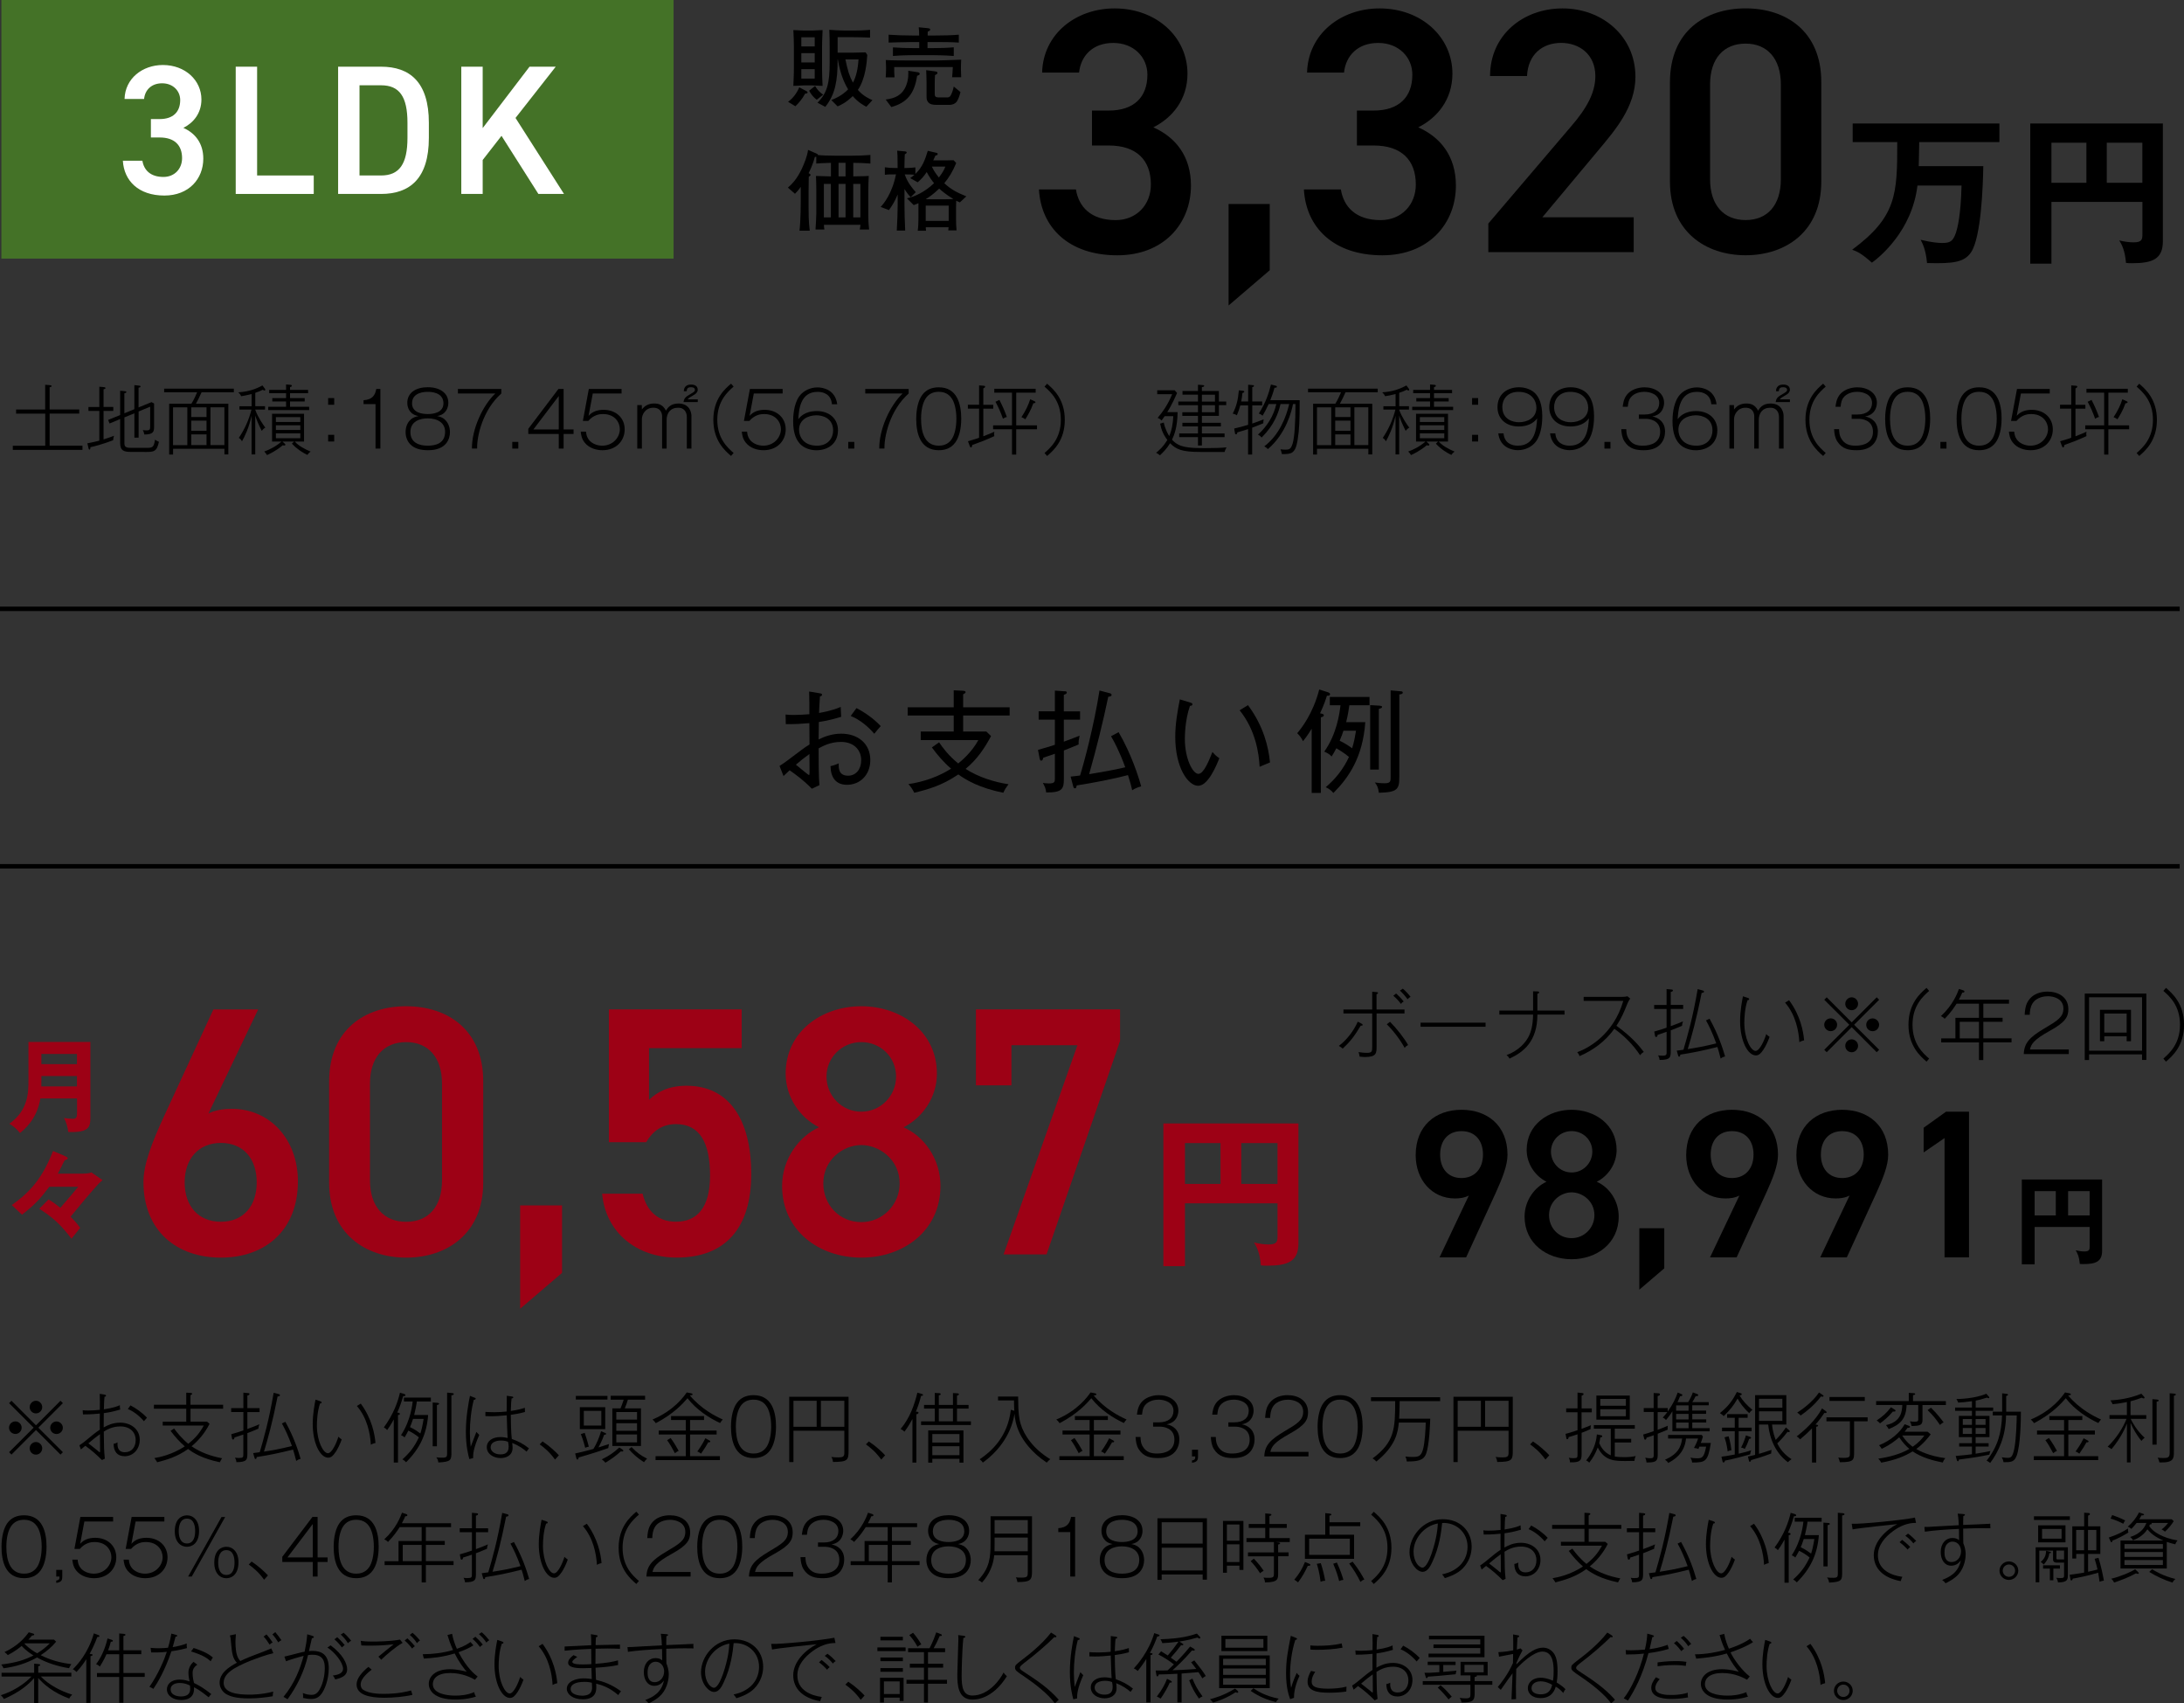 <?xml version="1.0" encoding="UTF-8"?>
<svg id="_レイヤー_2" data-name="レイヤー 2" xmlns="http://www.w3.org/2000/svg" viewBox="0 0 490.97 382.85">
  <rect x="0" y="0" width="490.97" height="382.85" fill="#333333" stroke="none"/>
  <defs>
    <style>
      .cls-1 {
        fill: none;
        stroke: #000;
        stroke-miterlimit: 10;
      }

      .cls-2, .cls-3, .cls-4, .cls-5 {
        stroke-width: 0px;
      }

      .cls-3 {
        fill: #9d0115;
      }

      .cls-4 {
        fill: #447227;
      }

      .cls-5 {
        fill: #fff;
      }
    </style>
  </defs>
  <g id="_背景" data-name="背景">
    <g>
      <g>
        <path class="cls-2" d="m190.42,176.39c-2.57,0-3.67-1.7-3.72-4.2.45-.08,1.3-.35,1.85-.62-.02.92-.12,2.77,2.1,2.77,1.82,0,2.95-1.5,2.95-3.47,0-2.3-1.62-4.12-4.55-4.12-2.35,0-4.05.92-5.02,1.45,0,2.05,0,6.4.18,8.27l-1.7.8c-1.93-1.97-3.53-3.1-5-4.15-.77.72-.87.82-1.37,1.3l-.9-2.27c.4-.22,1.4-.95,1.77-1.22,3.53-2.65,3.85-2.92,4.97-3.6-.03-2.35-.03-2.6-.03-4.8-2.07.15-2.72.23-5.3.23l-.05-2.17c.55.07.92.1,1.83.1.97,0,2.45-.07,3.52-.17,0-2.52,0-2.8-.05-5.1l2.37.4c.33.05.53.1.53.32,0,.27-.28.35-.47.38-.15,2.07-.18,3.12-.2,3.72.6-.1,2.87-.48,4.87-1.35.03.35.05,1.95.1,2.22-.92.27-2.67.82-5.02,1.17-.03,2.27-.05,2.52-.05,3.92,1.25-.62,2.97-1.3,5.1-1.3,3.72,0,6.52,2.22,6.52,5.92,0,3.47-2.42,5.57-5.22,5.57Zm-8.45-6.92c-1.07.75-2.07,1.55-3.05,2.4,1.42,1.17,2.82,2.32,2.92,2.32.15,0,.12-.15.15-.5.02-.5-.03-3.55-.03-4.22Zm14.57-4.55c-1.27-1.5-3.15-3.15-5.3-4l1.3-1.77c1.72.87,3.97,2.42,5.45,4.05-.4.43-.88,1-1.45,1.72Z"/>
        <path class="cls-2" d="m216.52,160.82v3.6h5.22l1.05,1.02c-1.38,2.57-3.02,5.15-5.72,7.37,2.9,1.88,6.57,3,9.65,3.45-.65.88-.77,1.07-1.17,1.92-5.4-1.1-8.25-2.8-10.12-4.12-3.62,2.47-6.67,3.32-9.9,4.12-.47-.97-.85-1.42-1.32-1.95,3.47-.5,6.82-1.7,9.6-3.47-1.65-1.4-3.05-3.05-4.32-4.77l1.62-1.15c.78,1.17,2.07,2.92,4.3,4.75.65-.52,3.05-2.5,4.52-5.25h-12.95v-1.92h7.42v-3.6h-10.35v-1.85h10.35v-3.82l2.12.1c.3.02.55.12.55.3,0,.2-.17.3-.55.5v2.92h10.45v1.85h-10.45Z"/>
        <path class="cls-2" d="m237.12,155.22l2.25.15c.17,0,.45.02.45.27,0,.3-.37.42-.67.52v3.72h3.65v1.87h-3.65v4.95c1.65-.6,2.65-1,3.55-1.35-.17.85-.25,1.2-.22,1.97-1.5.65-2.47,1.02-3.32,1.35v6.37c0,2.22-.3,3.1-3.97,3.07-.12-.9-.3-1.32-.75-2.15.3.05.72.12,1.33.12,1.35,0,1.37-.35,1.37-1.22v-5.45c-1.17.42-1.97.67-2.62.9-.05.23-.1.65-.47.65-.23,0-.27-.25-.33-.45l-.38-1.97c2.2-.6,3.25-.95,3.8-1.15v-5.65h-3.65v-1.87h3.65v-4.67Zm14.35,9.35c2.82,4.82,4.47,9.95,5.07,12.17-.77.2-1.4.48-2.02.87-.12-.52-.3-1.37-.95-3.4-3.07.82-7.82,1.75-11.52,2.32-.1.48-.12.65-.42.65-.18,0-.3-.17-.35-.38l-.6-2.25c.58-.05.72-.08,2.12-.25.88-2.8,3.12-11.15,4.37-19.1l2.22.58c.23.05.5.15.5.4,0,.3-.35.38-.75.42-1.22,5.85-2.67,11.65-4.3,17.4,2.55-.43,5.35-.88,8.12-1.55-1.33-3.65-2.57-5.92-3.2-6.97l1.7-.92Z"/>
        <path class="cls-2" d="m269.35,176.61c-2.3,0-5.15-4.15-5.15-11,0-2.9.5-5.72,1.03-8.42l2.3.7c.32.1.53.15.53.4,0,.32-.35.35-.55.35-1.15,3.27-1.15,6.92-1.15,7.47,0,4.37,1.75,7.82,3.05,7.82,1.22,0,2.45-3.17,3.15-4.92.62.7.9.97,1.55,1.4-.55,1.4-2.47,6.2-4.75,6.2Zm13.82-4.27c-.18-3.22-.95-8.3-4.5-12.7l1.88-1.15c3.55,4.77,4.62,9.5,4.95,12.87-.12.05-2.07.87-2.32.97Z"/>
        <path class="cls-2" d="m296.92,178.21h-2.05v-14.42c-1.05,1.7-1.58,2.32-1.95,2.8-.3-.62-.6-1.1-1.3-1.8.9-1.07,3.5-4.27,4.95-9.82l1.9.6c.3.1.53.23.53.45,0,.35-.43.38-.7.33-.22.7-.67,2.12-1.55,3.97.65.15.85.2.85.45,0,.27-.35.38-.67.45v17Zm6.42-19.7c-.15,1.05-.33,2.22-.72,3.8h4.3c-.55,7.9-3.75,12.5-7.17,15.92-.5-.6-.93-.92-1.72-1.3,2.22-1.87,4.02-4.17,5.22-6.8-.98-.87-2.5-1.75-2.83-1.95-.47.87-.72,1.3-1.07,1.85-.42-.45-.7-.67-1.65-1.1,2.8-3.95,3.42-8.5,3.65-10.42h-2.4v-1.87h8.92v1.87h-4.52Zm-1.33,5.72c-.2.67-.45,1.3-.85,2.25,1.4.67,2.32,1.35,2.8,1.7.42-1.32.65-2.55.88-3.95h-2.83Zm6.02-5.75l2.05.12c.27.02.62.08.62.27,0,.25-.23.32-.73.45v13.65h-1.95v-14.5Zm6.85-3.12c.32.02.47.12.47.32,0,.32-.53.38-.78.4v18.55c0,2.72-.35,3.45-4.6,3.55-.1-1.1-.45-1.77-.9-2.32.5.08,1.2.18,2.25.18,1.3,0,1.3-.5,1.3-1.42v-19.45l2.25.2Z"/>
      </g>
      <g>
        <g>
          <rect class="cls-4" x=".31" width="151.11" height="58.12"/>
          <g>
            <path class="cls-5" d="m33.92,26.76h1.99c2.98,0,4.6-1.58,4.6-4.27,0-2.07-1.62-3.77-4.06-3.77s-3.86,1.53-4.06,3.52h-4.39c.12-4.6,4.02-7.63,8.62-7.63,5.02,0,8.66,3.44,8.66,7.75,0,3.11-1.82,5.26-4.06,6.38,2.61,1.16,4.48,3.4,4.48,6.92,0,4.52-3.23,8.29-8.75,8.29-5.8,0-9.08-3.32-9.33-7.83h4.39c.33,2.07,1.78,3.65,4.73,3.65,2.49,0,4.19-1.82,4.19-4.23,0-2.9-1.7-4.64-5.02-4.64h-1.99v-4.15Z"/>
            <path class="cls-5" d="m57.8,39.44h12.73v4.15h-17.54V14.99h4.81v24.46Z"/>
            <path class="cls-5" d="m76.01,43.59V14.99h9.66c6.43,0,10.74,3.44,10.74,12.6v3.4c0,9.16-4.31,12.6-10.74,12.6h-9.66Zm15.59-12.6v-3.4c0-5.89-1.82-8.42-5.93-8.42h-4.85v20.27h4.85c4.1,0,5.93-2.57,5.93-8.46Z"/>
            <path class="cls-5" d="m121.03,43.59l-8.29-13.06-4.23,5.43v7.63h-4.81V14.99h4.81v13.8l10.53-13.8h5.89l-9.04,11.52,10.9,17.08h-5.76Z"/>
          </g>
        </g>
        <g>
          <path class="cls-2" d="m181.01,21.03c-.71,1.3-1.48,2.14-2.2,2.85l-1.65-1c1.14-.81,1.97-1.97,2.52-3.25l1.65.87c.14.08.22.16.22.26,0,.24-.28.26-.53.28Zm1.65-1.83h-2.05c-.12,0-1.28.04-2.26.1.1-1.83.12-3.7.12-3.76v-5.02c0-1.2-.06-2.56-.12-3.76.92.06,2.11.1,2.26.1h2.05c.12,0,1.28-.04,2.26-.1-.1,1.83-.12,3.72-.12,3.76v5.02c0,1.2.06,2.56.12,3.76-.92-.06-2.11-.1-2.26-.1Zm.49-10.82h-3.01v2.06h3.01v-2.06Zm0,3.56h-3.01v2.1h3.01v-2.1Zm0,3.6h-3.01v2.12h3.01v-2.12Zm.45,6.88c-.81-.63-1.24-1.2-1.71-2.03l1.34-1.06c.55.89,1.04,1.42,1.83,1.95l-1.46,1.14Zm11.15,1.57c-.53-.28-1.81-.94-3.05-2.4-1.46,1.46-2.73,2.03-3.4,2.32l-1.42-1.42c.9-.35,2.44-1.02,3.78-2.4-1.49-2.46-2.03-5.11-2.32-6.75h-.04c0,4.88-.51,7.81-2.77,10.68l-1.75-.94c2.2-2.18,2.73-4.44,2.73-9.05v-3.42c0-1.63-.02-2.46-.08-3.91.87.08,2.5.16,3.4.16h2.46c.53,0,2.28-.04,3.3-.16v1.75c-1.36-.06-3.09-.1-4.48-.1h-2.81v3.48h3.64c.28,0,1.4-.02,2.66-.06l.37.59c-.12,1.69-.41,5.37-2.12,7.85,1.22,1.4,2.64,2.03,3.27,2.3l-1.36,1.48Zm-4.7-10.64c.51,2.44.88,3.72,1.69,5.23.67-1.22,1.12-2.95,1.26-5.23h-2.95Z"/>
          <path class="cls-2" d="m214.04,17.37c.04-.26.14-1.81.16-2.3h-13.18c0,1.06,0,1.55.08,2.32h-1.99c.04-.2.08-1.71.08-1.99,0-.04,0-.63-.06-1.91,1.42.1,4.15.1,5.64.1h5.68c.18,0,3.83-.08,5.63-.18-.04.31-.06,1.83-.06,2.18,0,.29.06,1.53.06,1.77h-2.05Zm-7.87-.33c-.59,4.01-2.3,6.06-5.8,7.02l-1.26-1.69c1.99-.26,3.68-.89,4.58-3.11.59-1.46.51-2.81.49-3.36l2.12.33c.14.02.45.08.45.37,0,.24-.2.3-.59.43Zm4.11-7.59h-1.77v1.36h1.28c1.55,0,3.09-.04,4.62-.18v1.95c-1.97-.16-4.41-.18-4.62-.18h-4.5c-.1,0-2.54,0-4.56.18v-1.93c1.51.12,3.05.16,4.56.16h1.36v-1.36h-1.61c-1.3,0-4.7.1-5.27.12v-1.77c1.63.12,3.62.18,5.27.18h1.59c-.02-.9-.02-1.22-.1-1.85l2.01.2c.35.04.57.1.57.31,0,.28-.32.37-.55.45-.02.39-.02.51-.02.89h1.75c1.75,0,3.5-.04,5.25-.18v1.77c-1.57-.12-3.66-.12-5.25-.12Zm4.88,13.28c-.49.75-1.4.83-1.53.83h-3.27c-.35,0-1.4,0-1.83-.77-.24-.39-.24-.53-.24-1.81v-2.36c0-.75-.02-1.3-.08-2.85l2.14.29c.16.04.39.06.39.33,0,.2-.06.24-.55.49-.02.45-.06,1.2-.06,1.83v2.2c0,.63,0,.98.89.98h2.03c.39,0,.57-.24.79-.67.12-.26.37-.79.57-1.77l1.51,1.24c-.22.94-.55,1.69-.77,2.03Z"/>
          <path class="cls-2" d="m191.82,36.59v3.05c2.44-.02,2.81-.06,3.48-.1-.06,1.08-.1,2.14-.1,3.23v5.41c0,1.73.1,2.85.18,3.4h-2.1c.04-.2.08-.39.16-1.06h-8.22c.02.37.04.69.1,1.06h-1.99c.06-.96.18-2.91.18-3.62v-5.11c0-1.59-.04-2.4-.08-3.3.39,0,.57,0,2.01.06.81.02,1.06.04,1.36.04v-3.05c-2.03.04-2.75.12-3.3.16v-1.53c-.12.02-.16.04-.32.04-.41,1.65-1.18,3.21-1.4,3.64l.24.16c.18.12.2.14.2.24,0,.2-.31.35-.41.41,0,.41-.04,2.99-.04,3.19v3.84c0,.96,0,3.19.26,5.09h-2.3c.28-2.34.28-6.35.28-6.63v-3.21c-.55.79-.98,1.24-1.3,1.55l-1.59-1.38c1.06-.92,2.08-2.05,3.09-4.15.61-1.32,1.28-2.97,1.44-4.33l2.06.9c.1.04.18.16.18.26,1.02.1,2.85.14,3.68.14h4.01c1.36,0,2.73-.04,4.09-.16v1.93c-1.08-.1-2.71-.16-3.82-.16Zm-5.04,4.74h-1.57v7.53h1.57v-7.53Zm3.3-4.74h-1.57v3.05h1.57v-3.05Zm0,4.74h-1.57v7.53h1.57v-7.53Zm3.34,0h-1.61v7.53h1.61v-7.53Z"/>
          <path class="cls-2" d="m215.77,45.48c-.25-.1-.41-.16-.81-.37-.04,1.14-.04,1.26-.04,1.69v2.4c0,1.14.04,1.57.12,2.58h-1.87l.08-.71h-5.13c0,.29,0,.33.06.79h-1.87c.12-.83.16-1.89.16-2.73v-3.46c-.31.14-.51.22-1.06.43l-1.53-1.53c1.71-.33,4.09-1.46,6.1-3.4-.53-.65-1.06-1.38-1.65-2.5-.71,1.06-1.2,1.57-2.03,2.3l-1.69-.94c.35-.24.63-.43.96-.75-.59-.08-1.55-.08-2.18-.08.65,1.91,1.77,3.17,2.48,3.99l-1.16,1.14c-.41-.47-.77-.88-1.38-1.85v3.6c0,1.85.06,3.4.16,5.74h-1.89c.12-2.4.2-3.99.2-5.68v-2.42c-.67,1.59-1.22,2.48-1.97,3.5l-1.85-.71c.63-.69,2.54-2.87,3.44-7.32-1,0-1.81,0-2.5.1v-1.69c.77.12,1.54.16,2.3.16h.57c0-2.73-.04-3.25-.1-3.89l1.79.16c.12.02.35.04.35.26,0,.18-.28.31-.43.39-.06,1.51-.06,1.67-.08,3.09.67,0,1.69-.04,2.46-.16v1.48c1.63-1.53,2.22-3.34,2.79-5.19l1.95.45c.18.04.28.1.28.27,0,.2-.1.24-.51.35-.24.53-.31.73-.49,1.08h2.68c.14,0,1.63-.04,1.89-.04l.59.63c-.85,2.05-1.65,3.28-2.68,4.54,1.63,1.5,3.01,2.16,4.96,2.95l-1.46,1.36Zm-4.64-3.09c-1.24,1.2-2.22,1.89-3.03,2.38.96.02,1.16.02,1.81.02h2.38c.73,0,1.97-.04,2.03-.06-1.5-.88-2.79-1.97-3.19-2.34Zm2.14,3.82h-5.17v3.44h5.17v-3.44Zm-3.78-8.77c.26.63.81,1.53,1.57,2.46,1-1.3,1.26-1.95,1.46-2.46h-3.03Z"/>
        </g>
        <g>
          <path class="cls-2" d="m245.48,24.85h3.76c5.64,0,8.7-2.98,8.7-8.07,0-3.92-3.06-7.13-7.68-7.13s-7.29,2.9-7.68,6.66h-8.31c.23-8.7,7.6-14.42,16.3-14.42,9.48,0,16.38,6.5,16.38,14.66,0,5.88-3.45,9.95-7.68,12.07,4.94,2.19,8.46,6.43,8.46,13.09,0,8.54-6.11,15.67-16.54,15.67-10.97,0-17.16-6.27-17.63-14.81h8.31c.63,3.92,3.37,6.9,8.93,6.9,4.7,0,7.92-3.45,7.92-7.99,0-5.49-3.21-8.78-9.48-8.78h-3.76v-7.84Z"/>
          <path class="cls-2" d="m285.44,60.74l-9.25,7.92v-22.81h9.25v14.89Z"/>
          <path class="cls-2" d="m305.04,24.85h3.76c5.64,0,8.7-2.98,8.7-8.07,0-3.92-3.06-7.13-7.68-7.13s-7.29,2.9-7.68,6.66h-8.31c.24-8.7,7.6-14.42,16.3-14.42,9.48,0,16.38,6.5,16.38,14.66,0,5.88-3.45,9.95-7.68,12.07,4.94,2.19,8.46,6.43,8.46,13.09,0,8.54-6.11,15.67-16.54,15.67-10.97,0-17.16-6.27-17.63-14.81h8.31c.63,3.92,3.37,6.9,8.93,6.9,4.7,0,7.92-3.45,7.92-7.99,0-5.49-3.21-8.78-9.48-8.78h-3.76v-7.84Z"/>
          <path class="cls-2" d="m367.26,56.67h-32.68v-6.43l18.57-21.79c3.53-4.08,5.49-7.6,5.49-11.36,0-4.94-3.68-7.45-7.68-7.45-4.23,0-7.45,2.59-7.68,7.45h-8.31c0-9.17,7.37-15.2,16.3-15.2s16.38,6.27,16.38,15.36c0,6.82-4.7,12.15-8.15,16.3l-12.77,15.28h20.53v7.84Z"/>
          <path class="cls-2" d="m392.42,57.37c-9.01,0-17.01-5.33-17.01-16.54v-22.34c0-11.52,7.99-16.61,17.01-16.61s17.01,5.09,17.01,16.54v22.41c0,11.21-7.99,16.54-17.01,16.54Zm0-47.57c-4.94,0-7.99,3.37-7.99,9.17v21.32c0,5.8,3.06,9.17,7.99,9.17s7.92-3.37,7.92-9.17v-21.32c0-5.8-3.06-9.17-7.92-9.17Z"/>
        </g>
        <g>
          <path class="cls-2" d="m431.32,37.34h14.53c-.07,4.69-.5,15.86-2.7,19.29-1.48,2.27-3.89,2.67-9.95,2.49-.25-2.99-1.05-4.51-1.44-5.23,2.52.61,4,.72,4.83.72,1.84,0,2.45-.36,3.14-2.38.29-.9,1.08-3.82,1.23-10.53h-9.91c-1.22,10.24-8.58,16.15-10.24,17.34-2.27-2.02-3.24-2.49-4.43-2.92,10.02-7.43,10.13-12.47,10.13-24.19h-10.02v-4.18h32.98v4.18h-18.02l-.11,5.41Z"/>
          <path class="cls-2" d="m461.17,45.38v13.88h-4.76v-31.5h29.81v26.46c0,4.04-2.38,4.94-6.92,4.94-.58,0-.83,0-1.37-.07-.25-2.92-.94-4.07-1.51-5.05,1.05.25,2.16.43,3.25.43,1.95,0,1.95-.79,1.95-1.95v-7.14h-20.44Zm7.86-13.3h-7.86v9.01h7.86v-9.01Zm4.58,9.01h8v-9.01h-8v9.01Z"/>
        </g>
      </g>
      <g>
        <path class="cls-2" d="m2.88,101.12v-.94h7.29v-7.21H3.62v-.93h6.54v-5.56l1,.08c.14.02.44.03.44.22s-.31.24-.44.25v5h6.65v.93h-6.65v7.21h7.38v.94H2.88Z"/>
        <path class="cls-2" d="m25.43,98.95c-2.5.95-4.38,1.41-5.1,1.56,0,.17,0,.53-.22.53-.15,0-.17-.12-.25-.46l-.22-.94c1.17-.22,1.96-.41,2.69-.6v-6.68h-2.45v-.88h2.45v-4.56l.95.08c.17.02.44.05.44.22,0,.19-.31.24-.44.27v3.98h2.19v.88h-2.19v6.41c1.36-.43,1.92-.65,2.35-.82-.14.44-.17.7-.19.99Zm7.16,2.62h-3.18c-1.51,0-2.4-.24-2.4-2.01v-5.37l-2.38.99-.32-.8,2.7-1.1v-5.46l.95.09c.34.03.44.03.44.22s-.36.25-.44.27v4.49l2.24-.92v-5.41l.95.1c.31.03.44.05.44.22,0,.12-.12.2-.44.25v4.44l2.91-1.19.58.31v5.05c0,1.24-.05,1.9-2.19,1.92-.09-.48-.21-.75-.34-1,.22.03.42.07.75.07.88,0,.9-.19.9-1.1v-4.22l-2.6,1.07v5.88h-.95v-5.47l-2.24.92v5.86c0,.92.58.99,1.73.99h2.96c1.62,0,1.9,0,2.19-1.85.2.15.44.32.88.49-.48,2.28-1.19,2.28-3.15,2.28Z"/>
        <path class="cls-2" d="m45.31,88.17c-.44,1.02-.78,1.68-1.26,2.57h7.28v11.39h-.88v-1.26h-11.54v1.29h-.88v-11.42h5c.6-.97,1.09-2.09,1.28-2.57h-7.41v-.82h15.67v.82h-7.24Zm-3.2,3.38h-3.21v8.5h3.21v-8.5Zm4.32,0h-3.43v2.18h3.43v-2.18Zm0,2.99h-3.43v2.28h3.43v-2.28Zm0,3.09h-3.43v2.41h3.43v-2.41Zm4.01-6.09h-3.13v8.5h3.13v-8.5Z"/>
        <path class="cls-2" d="m58.84,96.84c-.87-1.72-1.16-2.53-1.46-3.43v8.72h-.82v-8.69c-.61,2.77-1.51,4.57-2.16,5.75-.2-.36-.37-.54-.71-.77,1.31-1.94,2.28-4.1,2.84-6.36h-2.7v-.75h2.74v-2.75c-1.07.29-1.82.41-2.35.49-.2-.43-.41-.65-.66-.87,2.36-.15,4.01-.76,5.44-1.55l.51.68c.08.12.14.22.14.29,0,.14-.15.17-.22.17-.17,0-.25-.12-.31-.19-.54.27-1.02.48-1.73.71v3.01h2.19v.75h-2.19v.08c.63,1.73,1.75,3.3,2.26,3.99-.39.22-.58.41-.8.7Zm10.27,5.41c-1.02-.49-2.24-1.22-3.49-2.53l.49-.48h-2.62l.51.46c.1.08.15.15.15.24,0,.12-.09.2-.24.2-.07,0-.2-.02-.34-.07-1.5,1.27-3.01,1.97-3.54,2.21-.24-.39-.41-.58-.63-.8,1.04-.36,2.55-1.07,3.88-2.24h-2.12v-6.24h7.19v6.24h-2.09c.85.95,2.19,1.68,3.57,2.26-.39.27-.65.61-.73.75Zm-8.81-10.08v-.75h4.01v-1.19h-3.09v-.75h3.09v-1.1h-3.79v-.75h3.79v-1.22l.99.08c.15.02.31.05.31.22,0,.22-.27.25-.41.29v.63h4.06v.75h-4.06v1.1h3.3v.75h-3.3v1.19h4.3v.75h-9.2Zm7.21,1.58h-5.49v1.09h5.49v-1.09Zm0,1.84h-5.49v1.05h5.49v-1.05Zm0,1.8h-5.49v1.1h5.49v-1.1Z"/>
        <path class="cls-2" d="m73.77,90.97v-1.5h1.36v1.5h-1.36Zm0,8.26v-1.5h1.36v1.5h-1.36Z"/>
        <path class="cls-2" d="m85.51,100.82h-1.09v-10h-2.69v-.87c1.99-.14,2.6-1.1,2.86-2.53h.92v13.39Z"/>
        <path class="cls-2" d="m100.03,94.34c.75.66,1.12,1.75,1.12,2.79,0,1.5-.8,4.06-4.91,4.06-1.55,0-3.04-.31-4.01-1.33-.65-.66-1.05-1.65-1.05-2.74s.37-2.12,1.12-2.79c.63-.58,1.29-.71,1.79-.82-1.9-.29-2.53-1.77-2.53-2.96,0-2.29,1.94-3.52,4.61-3.52s4.62,1.27,4.62,3.52c0,1.12-.58,2.67-2.53,2.96.49.1,1.16.24,1.78.82Zm-7.77,2.77c0,2.45,2.06,3.06,3.89,3.06s3.91-.54,3.91-3.13c0-2.02-1.7-3.01-3.91-3.01-1.73,0-3.89.65-3.89,3.08Zm.37-6.46c0,2.19,2.43,2.41,3.54,2.41s3.52-.24,3.52-2.41c0-2.58-3.01-2.58-3.52-2.58s-3.54,0-3.54,2.58Z"/>
        <path class="cls-2" d="m112.7,87.42v1.02c-4.18,3.71-5.51,9.57-5.44,12.37h-1.17c-.03-4.44,2.46-9.72,5.25-12.37h-8.4v-1.02h9.76Z"/>
        <path class="cls-2" d="m116.52,100.82h-1.36v-1.5h1.36v1.5Z"/>
        <path class="cls-2" d="m126.7,96.52h2.24v1.02h-2.24v3.28h-1.09v-3.28h-6.85v-1.16l6.78-8.96h1.16v9.09Zm-1.09,0v-7.51l-5.7,7.51h5.7Z"/>
        <path class="cls-2" d="m139.74,88.44h-6.48l-.95,5.03c.85-1,2.07-1.36,3.38-1.36,2.79,0,4.74,1.82,4.74,4.39s-1.9,4.69-5,4.69c-1.31,0-2.96-.42-4-1.72-.7-.87-.82-1.84-.88-2.45h1.19c.05.49.12,1.12.6,1.77.61.85,1.82,1.38,3.04,1.38,2.41,0,3.96-1.87,3.96-3.71,0-1.5-1.09-3.4-3.79-3.4-.75,0-2.07.14-3.31,1.55h-1.21l1.34-7.19h7.36v1.02Z"/>
        <path class="cls-2" d="m144.28,91.04l.02.99c.68-.9,1.58-1.34,2.74-1.34.93,0,1.94.19,2.67,1.6.34-.54.97-1.6,2.79-1.6,2.67,0,2.94,2.23,2.94,2.77v7.36h-1.04v-7.14c0-.71-.34-2.04-1.94-2.04-1.77,0-2.6,1.21-2.6,2.75v6.43h-1.02v-7.28c0-.41-.15-1.9-1.97-1.9s-2.57,1.58-2.57,2.53v6.65h-1.04v-9.77h1.02Zm12.58-1.27v.59h-3.2c.09-.49.15-.97,1.17-1.56,1.24-.73,1.39-.82,1.39-1.21,0-.29-.24-.56-.85-.56-.53,0-.97.1-1,.9h-.65c.02-.31.07-1.5,1.62-1.5.24,0,1.51,0,1.51,1.17,0,.48-.32.87-.9,1.19-.97.56-1.07.61-1.38.97h2.28Z"/>
        <path class="cls-2" d="m164.34,102.48c-1.38-1.19-3.98-3.45-3.98-8.13s2.58-6.92,3.98-8.12l.58.66c-1.33,1.17-3.67,3.23-3.67,7.46s2.31,6.27,3.67,7.46l-.58.66Z"/>
        <path class="cls-2" d="m175.94,88.44h-6.48l-.95,5.03c.85-1,2.07-1.36,3.38-1.36,2.79,0,4.74,1.82,4.74,4.39s-1.9,4.69-5,4.69c-1.31,0-2.96-.42-3.99-1.72-.7-.87-.82-1.84-.88-2.45h1.19c.05.49.12,1.12.6,1.77.61.85,1.82,1.38,3.04,1.38,2.41,0,3.96-1.87,3.96-3.71,0-1.5-1.09-3.4-3.79-3.4-.75,0-2.07.14-3.31,1.55h-1.21l1.34-7.19h7.36v1.02Z"/>
        <path class="cls-2" d="m187.02,90.84c-.19-2.18-1.82-2.77-3.21-2.77-3.94,0-4.2,3.99-4.35,6.14.39-.48,1.43-1.82,4.18-1.82s4.74,1.68,4.74,4.32c0,3.08-2.36,4.49-4.84,4.49-1.44,0-2.92-.54-3.76-1.51-.66-.75-1.48-2.09-1.48-5.03,0-.92.07-3.81,1.41-5.64.9-1.22,2.48-1.95,4.06-1.95,1.21,0,4.01.48,4.44,3.79h-1.19Zm.27,5.92c0-2.79-2.38-3.42-3.72-3.42-1.92,0-3.94.97-3.94,3.26,0,1.58,1.05,3.57,4.04,3.57,2.57,0,3.62-1.8,3.62-3.42Z"/>
        <path class="cls-2" d="m192.05,100.82h-1.36v-1.5h1.36v1.5Z"/>
        <path class="cls-2" d="m204.27,87.42v1.02c-4.18,3.71-5.51,9.57-5.44,12.37h-1.17c-.03-4.44,2.46-9.72,5.25-12.37h-8.4v-1.02h9.76Z"/>
        <path class="cls-2" d="m216.09,94.12c0,2.36-.53,4.23-1.31,5.3-.93,1.31-2.29,1.77-3.74,1.77-4.27,0-5.07-3.96-5.07-7.07,0-2.36.53-4.23,1.31-5.3.83-1.17,2.09-1.77,3.76-1.77,4.15,0,5.05,3.79,5.05,7.07Zm-8.01-4.54c-.61.92-1.02,2.53-1.02,4.54,0,3.13.85,6.05,3.98,6.05.7,0,2.04-.14,2.94-1.5.61-.94,1.02-2.57,1.02-4.56,0-2.23-.51-3.76-1-4.5-.38-.56-1.14-1.55-2.96-1.55-1.21,0-2.24.42-2.96,1.51Z"/>
        <path class="cls-2" d="m220.1,86.62l1.04.08c.17.02.32.03.32.2s-.19.29-.41.41v3.67h2.23v.88h-2.23v6.2c1.29-.49,1.82-.73,2.5-1.04-.03.1-.07.22-.07.44,0,.25.03.44.05.56-2.12.97-3.47,1.46-4.96,1.99-.05.51-.24.56-.29.56-.14,0-.24-.2-.29-.36l-.39-1.04c1.53-.42,2.14-.65,2.5-.78v-6.54h-2.52v-.88h2.52v-4.37Zm8.35,8.98h4.67v.88h-4.67v5.69h-.95v-5.69h-4.25v-.88h4.25v-7.34h-3.98v-.88h9.3v.88h-4.37v7.34Zm-3.79-5.73c.63,1.22,1.12,2.29,1.68,3.84-.44.12-.7.29-.87.41-.49-1.41-.99-2.53-1.68-3.82l.87-.42Zm7.89.31c.12.05.22.1.22.22,0,.19-.15.2-.48.25-.54,1.55-1.34,2.86-1.8,3.59-.25-.19-.44-.31-.87-.48.97-1.48,1.55-2.69,1.97-4.03l.95.44Z"/>
        <path class="cls-2" d="m235.39,102.48l-.58-.66c1.33-1.17,3.67-3.23,3.67-7.46s-2.31-6.27-3.67-7.46l.58-.66c1.38,1.19,3.98,3.45,3.98,8.12s-2.58,6.92-3.98,8.13Z"/>
        <path class="cls-2" d="m275.28,101.58h-5.42c-4.11,0-5.41-.54-6.82-1.96-.78,1.29-1.67,2.14-2.29,2.72-.27-.25-.48-.39-.85-.58.61-.49,1.6-1.33,2.52-2.89-.87-1.12-1.34-2.24-1.62-3.65l.82-.25c.32,1.58,1.02,2.7,1.22,3.03.58-1.29.85-2.86.92-4.47h-1.94c-.34.49-.44.63-.68.97-.25-.24-.47-.41-.9-.58.97-1.14,2.28-2.87,3.26-5.32h-3.35v-.88h3.93l.53.61c-1.04,2.46-2.07,4.08-2.21,4.3h2.33c-.05,3.47-.78,5.18-1.26,6.2,1.55,1.68,3.35,1.89,7.48,1.89,1.99,0,3.52-.05,4.78-.17-.08.15-.36.65-.44,1.04Zm-1.27-10.51v2.4h-3.82v1.55h4.27v.82h-4.27v1.58h5.1v.82h-5.1v1.89h-.88v-1.89h-4.22v-.82h4.22v-1.58h-3.5v-.82h3.5v-1.55h-3.52v-.82h3.52v-1.58h-4.42v-.82h4.42v-1.55h-3.48v-.82h3.48v-1.41l.97.07c.29.02.42.03.42.19,0,.17-.19.24-.51.27v.88h3.82v2.36h1.65v.82h-1.65Zm-.88-2.36h-2.94v1.55h2.94v-1.55Zm0,2.36h-2.94v1.58h2.94v-1.58Z"/>
        <path class="cls-2" d="m283.97,95.14c-.41.17-1.39.59-2.48.99v6.03h-.92v-5.71c-1.12.36-1.84.56-2.41.73-.03.15-.08.44-.29.44s-.24-.15-.25-.29l-.17-1.02c1.31-.29,1.77-.43,3.13-.83v-4.37h-1.75c-.25.9-.46,1.48-.78,2.23-.41-.26-.66-.32-.93-.37.93-1.87,1.17-3.13,1.38-5.24l.97.1c.14.02.25.1.25.19s-.07.22-.42.31c-.05.49-.12,1.19-.27,1.9h1.56v-3.76l.83.07c.31.02.48.03.48.19,0,.19-.25.26-.39.29v3.21h2.23v.88h-2.23v4.08c1-.34,1.39-.48,2.57-.94-.08.36-.1.61-.08.88Zm7.75,3.72c-.53,3.2-1.45,3.2-3.55,3.2-.08-.51-.2-.8-.32-1.07.48.07.97.07,1.17.07.9,0,1.22-.19,1.6-1.48.37-1.34.61-4.42.61-8.77h-.56c-.29,1.55-1.53,6.63-5.64,10.13-.32-.34-.54-.48-.82-.61,3.37-2.58,4.86-6.43,5.61-9.52h-1.96c-.44,1.99-1.44,4.78-4.25,7.53-.22-.27-.39-.44-.82-.65,2.04-1.84,3.54-4.22,4.13-6.88h-1.72c-.56,1.22-.94,1.9-1.36,2.62-.29-.24-.49-.36-.85-.49,1.65-2.58,2.31-4.81,2.72-6.51l1,.24c.17.03.34.1.34.24,0,.2-.15.22-.54.24-.31,1.16-.58,1.87-.94,2.79h6.6c0,4.42-.07,6.53-.46,8.94Z"/>
        <path class="cls-2" d="m302.47,88.17c-.44,1.02-.78,1.68-1.26,2.57h7.28v11.39h-.88v-1.26h-11.54v1.29h-.88v-11.42h5c.59-.97,1.09-2.09,1.27-2.57h-7.41v-.82h15.67v.82h-7.24Zm-3.2,3.38h-3.21v8.5h3.21v-8.5Zm4.32,0h-3.43v2.18h3.43v-2.18Zm0,2.99h-3.43v2.28h3.43v-2.28Zm0,3.09h-3.43v2.41h3.43v-2.41Zm4.01-6.09h-3.13v8.5h3.13v-8.5Z"/>
        <path class="cls-2" d="m316,96.84c-.87-1.72-1.16-2.53-1.46-3.43v8.72h-.82v-8.69c-.61,2.77-1.51,4.57-2.16,5.75-.2-.36-.37-.54-.71-.77,1.31-1.94,2.28-4.1,2.84-6.36h-2.7v-.75h2.74v-2.75c-1.07.29-1.82.41-2.35.49-.21-.43-.41-.65-.66-.87,2.36-.15,4.01-.76,5.44-1.55l.51.68c.09.12.14.22.14.29,0,.14-.15.17-.22.17-.17,0-.26-.12-.31-.19-.54.27-1.02.48-1.73.71v3.01h2.19v.75h-2.19v.08c.63,1.73,1.75,3.3,2.26,3.99-.39.22-.58.41-.8.7Zm10.27,5.41c-1.02-.49-2.24-1.22-3.48-2.53l.49-.48h-2.62l.51.46c.1.08.15.15.15.24,0,.12-.08.2-.24.2-.07,0-.2-.02-.34-.07-1.5,1.27-3.01,1.97-3.54,2.21-.24-.39-.41-.58-.63-.8,1.04-.36,2.55-1.07,3.88-2.24h-2.12v-6.24h7.19v6.24h-2.09c.85.95,2.19,1.68,3.57,2.26-.39.27-.65.61-.73.75Zm-8.8-10.08v-.75h4.01v-1.19h-3.09v-.75h3.09v-1.1h-3.79v-.75h3.79v-1.22l.99.08c.15.02.31.05.31.22,0,.22-.27.25-.41.29v.63h4.06v.75h-4.06v1.1h3.3v.75h-3.3v1.19h4.3v.75h-9.2Zm7.21,1.58h-5.49v1.09h5.49v-1.09Zm0,1.84h-5.49v1.05h5.49v-1.05Zm0,1.8h-5.49v1.1h5.49v-1.1Z"/>
        <path class="cls-2" d="m330.93,90.97v-1.5h1.36v1.5h-1.36Zm0,8.26v-1.5h1.36v1.5h-1.36Z"/>
        <path class="cls-2" d="m338,97.4c.19,2.18,1.82,2.77,3.21,2.77,3.94,0,4.2-3.99,4.35-6.14-.37.48-1.43,1.82-4.18,1.82s-4.74-1.67-4.74-4.32c0-3.08,2.36-4.49,4.84-4.49,1.45,0,2.92.54,3.77,1.51.65.75,1.46,2.11,1.46,5.03,0,.92-.07,3.81-1.41,5.64-.88,1.22-2.48,1.96-4.06,1.96-1.21,0-4.01-.48-4.42-3.79h1.17Zm-.27-5.92c0,2.79,2.38,3.42,3.72,3.42,1.92,0,3.94-.97,3.94-3.26,0-1.56-1.05-3.57-4.05-3.57-2.57,0-3.62,1.8-3.62,3.42Z"/>
        <path class="cls-2" d="m349.64,97.4c.19,2.18,1.82,2.77,3.21,2.77,3.94,0,4.2-3.99,4.35-6.14-.37.48-1.43,1.82-4.18,1.82s-4.74-1.67-4.74-4.32c0-3.08,2.36-4.49,4.84-4.49,1.44,0,2.92.54,3.77,1.51.65.75,1.46,2.11,1.46,5.03,0,.92-.07,3.81-1.41,5.64-.88,1.22-2.48,1.96-4.06,1.96-1.21,0-4.01-.48-4.42-3.79h1.17Zm-.27-5.92c0,2.79,2.38,3.42,3.72,3.42,1.92,0,3.94-.97,3.94-3.26,0-1.56-1.05-3.57-4.04-3.57-2.57,0-3.62,1.8-3.62,3.42Z"/>
        <path class="cls-2" d="m362.04,100.82h-1.36v-1.5h1.36v1.5Z"/>
        <path class="cls-2" d="m365.59,96.45c.03.73.08,1.36.41,1.97.8,1.51,2.09,1.75,3.3,1.75,2.04,0,3.91-.8,3.91-3.13,0-2.65-2.46-2.91-3.26-2.91h-1.53v-.97h1.33c2.11,0,3.25-1.05,3.25-2.57,0-1.97-2.04-2.53-3.35-2.53-.68,0-2.21.15-3.11,1.33-.39.51-.51,1.14-.61,2.04h-1.14c.07-.56.17-1.72.93-2.7.85-1.1,2.45-1.68,3.98-1.68,2.24,0,4.39,1.21,4.39,3.48,0,.24,0,2.62-2.65,3.08,1.31.2,2.87,1.19,2.87,3.38,0,1.68-.9,4.2-4.73,4.2-1.72,0-3.3-.25-4.4-1.99-.53-.83-.65-1.77-.71-2.75h1.14Z"/>
        <path class="cls-2" d="m384.7,90.84c-.19-2.18-1.82-2.77-3.21-2.77-3.94,0-4.2,3.99-4.35,6.14.39-.48,1.43-1.82,4.18-1.82s4.74,1.68,4.74,4.32c0,3.08-2.36,4.49-4.84,4.49-1.44,0-2.92-.54-3.76-1.51-.66-.75-1.48-2.09-1.48-5.03,0-.92.07-3.81,1.41-5.64.9-1.22,2.48-1.95,4.06-1.95,1.21,0,4.01.48,4.44,3.79h-1.19Zm.27,5.92c0-2.79-2.38-3.42-3.72-3.42-1.92,0-3.94.97-3.94,3.26,0,1.58,1.05,3.57,4.04,3.57,2.57,0,3.62-1.8,3.62-3.42Z"/>
        <path class="cls-2" d="m389.8,91.04l.02.99c.68-.9,1.58-1.34,2.74-1.34.93,0,1.94.19,2.67,1.6.34-.54.97-1.6,2.79-1.6,2.67,0,2.94,2.23,2.94,2.77v7.36h-1.04v-7.14c0-.71-.34-2.04-1.94-2.04-1.77,0-2.6,1.21-2.6,2.75v6.43h-1.02v-7.28c0-.41-.15-1.9-1.97-1.9s-2.57,1.58-2.57,2.53v6.65h-1.04v-9.77h1.02Zm12.58-1.27v.59h-3.2c.09-.49.15-.97,1.17-1.56,1.24-.73,1.39-.82,1.39-1.21,0-.29-.24-.56-.85-.56-.53,0-.97.1-1,.9h-.65c.02-.31.07-1.5,1.62-1.5.24,0,1.51,0,1.51,1.17,0,.48-.32.87-.9,1.19-.97.56-1.07.61-1.38.97h2.28Z"/>
        <path class="cls-2" d="m409.85,102.48c-1.38-1.19-3.98-3.45-3.98-8.13s2.58-6.92,3.98-8.12l.58.66c-1.33,1.17-3.67,3.23-3.67,7.46s2.31,6.27,3.67,7.46l-.58.66Z"/>
        <path class="cls-2" d="m413.43,96.45c.03.73.08,1.36.41,1.97.8,1.51,2.09,1.75,3.3,1.75,2.04,0,3.91-.8,3.91-3.13,0-2.65-2.46-2.91-3.26-2.91h-1.53v-.97h1.33c2.11,0,3.25-1.05,3.25-2.57,0-1.97-2.04-2.53-3.35-2.53-.68,0-2.21.15-3.11,1.33-.39.51-.51,1.14-.61,2.04h-1.14c.07-.56.17-1.72.93-2.7.85-1.1,2.45-1.68,3.98-1.68,2.24,0,4.39,1.21,4.39,3.48,0,.24,0,2.62-2.65,3.08,1.31.2,2.87,1.19,2.87,3.38,0,1.68-.9,4.2-4.73,4.2-1.72,0-3.3-.25-4.4-1.99-.53-.83-.65-1.77-.71-2.75h1.14Z"/>
        <path class="cls-2" d="m433.91,94.12c0,2.36-.53,4.23-1.31,5.3-.93,1.31-2.29,1.77-3.74,1.77-4.27,0-5.07-3.96-5.07-7.07,0-2.36.53-4.23,1.31-5.3.83-1.17,2.09-1.77,3.76-1.77,4.15,0,5.05,3.79,5.05,7.07Zm-8.01-4.54c-.61.92-1.02,2.53-1.02,4.54,0,3.13.85,6.05,3.98,6.05.7,0,2.04-.14,2.94-1.5.61-.94,1.02-2.57,1.02-4.56,0-2.23-.51-3.76-1-4.5-.37-.56-1.14-1.55-2.96-1.55-1.21,0-2.24.42-2.96,1.51Z"/>
        <path class="cls-2" d="m437.57,100.82h-1.36v-1.5h1.36v1.5Z"/>
        <path class="cls-2" d="m449.96,94.12c0,2.36-.53,4.23-1.31,5.3-.94,1.31-2.29,1.77-3.74,1.77-4.27,0-5.06-3.96-5.06-7.07,0-2.36.53-4.23,1.31-5.3.83-1.17,2.09-1.77,3.76-1.77,4.15,0,5.05,3.79,5.05,7.07Zm-8.01-4.54c-.61.92-1.02,2.53-1.02,4.54,0,3.13.85,6.05,3.98,6.05.7,0,2.04-.14,2.94-1.5.61-.94,1.02-2.57,1.02-4.56,0-2.23-.51-3.76-1-4.5-.37-.56-1.14-1.55-2.96-1.55-1.21,0-2.24.42-2.96,1.51Z"/>
        <path class="cls-2" d="m460.79,88.44h-6.48l-.95,5.03c.85-1,2.07-1.36,3.38-1.36,2.79,0,4.74,1.82,4.74,4.39s-1.9,4.69-5,4.69c-1.31,0-2.96-.42-3.99-1.72-.7-.87-.82-1.84-.88-2.45h1.19c.05.49.12,1.12.6,1.77.61.85,1.82,1.38,3.04,1.38,2.41,0,3.96-1.87,3.96-3.71,0-1.5-1.09-3.4-3.79-3.4-.75,0-2.07.14-3.31,1.55h-1.21l1.34-7.19h7.36v1.02Z"/>
        <path class="cls-2" d="m465.62,86.62l1.04.08c.17.02.32.03.32.2s-.19.29-.41.41v3.67h2.23v.88h-2.23v6.2c1.29-.49,1.82-.73,2.5-1.04-.03.1-.07.22-.07.44,0,.25.03.44.05.56-2.12.97-3.47,1.46-4.96,1.99-.05.51-.24.56-.29.56-.14,0-.24-.2-.29-.36l-.39-1.04c1.53-.42,2.14-.65,2.5-.78v-6.54h-2.52v-.88h2.52v-4.37Zm8.35,8.98h4.67v.88h-4.67v5.69h-.95v-5.69h-4.25v-.88h4.25v-7.34h-3.98v-.88h9.3v.88h-4.37v7.34Zm-3.79-5.73c.63,1.22,1.12,2.29,1.68,3.84-.44.12-.7.29-.87.41-.49-1.41-.99-2.53-1.68-3.82l.87-.42Zm7.89.31c.12.05.22.1.22.22,0,.19-.15.2-.48.25-.54,1.55-1.34,2.86-1.8,3.59-.26-.19-.44-.31-.87-.48.97-1.48,1.55-2.69,1.97-4.03l.95.44Z"/>
        <path class="cls-2" d="m480.9,102.48l-.58-.66c1.33-1.17,3.67-3.23,3.67-7.46s-2.31-6.27-3.67-7.46l.58-.66c1.38,1.19,3.98,3.45,3.98,8.12s-2.58,6.92-3.98,8.13Z"/>
      </g>
      <line class="cls-1" y1="136.84" x2="490" y2="136.84"/>
      <line class="cls-1" y1="194.7" x2="490" y2="194.7"/>
      <g>
        <path class="cls-3" d="m9.08,246.89c-.76,4.64-3.56,6.92-4.59,7.76-.48-.64-1.52-1.63-2.39-2.07,4.3-3.08,4.3-7.12,4.3-9.88v-8.52h13.92v16.93c0,2.09-.16,3.49-4.98,3.31-.07-.96-.53-2.43-.96-3.14.6.09,1.33.18,1.95.18.85,0,.99-.34.99-1.43v-3.15h-8.22Zm8.22-2.73v-2.32h-8v1.06c0,.23-.02.44-.02,1.27h8.02Zm0-4.99v-2.28h-8v2.28h8Z"/>
        <path class="cls-3" d="m23.05,265.24c-.57.48-.85.78-.9.83-1.7,1.84-4.25,4.89-6.29,7.4.53.53,1.47,1.47,2.16,2.5l-1.95,2.44c-2.41-3.15-4.16-4.78-7.24-6.73l2.07-2.09c1.01.55,2.02,1.36,2.66,1.88,1.03-1.15,3.15-3.68,4.02-4.73h-6.5c-2.14,2.83-3.29,4.04-6.13,6.27l-2.3-2.16c2.92-2.14,6.48-4.87,9.26-12.15.87.34,2.48,1.01,3.08,1.33.11.07.23.16.23.3,0,.23-.23.3-.37.34-.32.09-.37.18-.55.55-.3.67-.92,1.84-1.31,2.57h5.08c.71,0,2.02,0,2.46-.3l2.53,1.75Z"/>
      </g>
      <g>
        <path class="cls-3" d="m46.86,250.26c1.6-.8,3.51-1.04,5.27-1.04,8.62,0,14.84,6.94,14.84,16.28,0,11.09-7.42,17.16-17.32,17.16s-17.4-5.99-17.4-17c0-4.07,2-9.02,4.47-14.44l11.25-24.34h10.06l-11.17,23.38Zm2.79,24.34c5.03,0,8.06-3.51,8.06-8.86s-3.03-8.86-8.06-8.86-8.14,3.59-8.14,8.86,3.03,8.86,8.14,8.86Z"/>
        <path class="cls-3" d="m91.31,282.66c-9.18,0-17.32-5.43-17.32-16.84v-22.74c0-11.73,8.14-16.92,17.32-16.92s17.32,5.19,17.32,16.84v22.82c0,11.41-8.14,16.84-17.32,16.84Zm0-48.44c-5.03,0-8.14,3.43-8.14,9.34v21.71c0,5.91,3.11,9.34,8.14,9.34s8.06-3.43,8.06-9.34v-21.71c0-5.91-3.11-9.34-8.06-9.34Z"/>
        <path class="cls-3" d="m126.35,286.09l-9.42,8.06v-23.22h9.42v15.16Z"/>
        <path class="cls-3" d="m145.26,256.72h-8.38v-29.85h29.85v8.7h-20.83v11.65c1.68-1.68,4.23-3.19,8.46-3.19,9.18,0,14.52,7.1,14.52,19.87,0,12.05-5.75,18.75-16.76,18.75-8.94,0-15.96-5.59-16.76-14.36h9.1c.96,3.99,3.51,6.3,7.5,6.3,4.71,0,7.66-3.11,7.66-10.37s-2.23-11.57-7.66-11.57c-3.27,0-5.35,1.76-6.7,4.07Z"/>
        <path class="cls-3" d="m184.12,253.37c-4.39-2.23-7.5-6.86-7.5-12.05,0-9.5,8.14-15.16,17-15.16s17,5.67,17,15.16c0,5.19-3.11,9.82-7.5,12.05,4.47,1.92,8.3,6.94,8.3,13.17,0,10.06-8.3,16.12-17.8,16.12s-17.8-6.07-17.8-16.12c0-6.22,3.99-11.25,8.3-13.17Zm9.5,21.31c4.79,0,8.62-3.91,8.62-8.7,0-5.35-4.55-8.62-8.62-8.62s-8.54,3.27-8.54,8.62c0,4.79,3.59,8.7,8.54,8.7Zm0-24.82c4.31,0,7.82-3.51,7.82-7.9s-3.51-7.74-7.82-7.74-7.82,3.43-7.82,7.74,3.43,7.9,7.82,7.9Z"/>
        <path class="cls-3" d="m219.39,243.95v-17.08h32.4v7.1l-16.52,47.96h-9.66l16.6-47.01h-14.84v9.02h-7.98Z"/>
      </g>
      <path class="cls-3" d="m266.38,270.45v14.13h-4.85v-32.08h30.36v26.94c0,4.11-2.42,5.03-7.05,5.03-.59,0-.84,0-1.39-.07-.26-2.97-.95-4.15-1.54-5.14,1.06.26,2.2.44,3.3.44,1.98,0,1.98-.81,1.98-1.98v-7.27h-20.81Zm8-13.54h-8v9.18h8v-9.18Zm4.66,9.18h8.15v-9.18h-8.15v9.18Z"/>
      <g>
        <path class="cls-2" d="m330.2,268.7c-.95.52-2.09.66-3.13.66-5.12,0-8.82-4.13-8.82-9.73,0-6.6,4.46-10.2,10.3-10.2s10.34,3.56,10.34,10.11c0,2.42-1.19,5.36-2.66,8.59l-6.64,14.47h-5.98l6.59-13.9Zm-1.66-14.47c-2.99,0-4.79,2.09-4.79,5.27s1.8,5.27,4.79,5.27,4.84-2.14,4.84-5.27-1.75-5.27-4.84-5.27Z"/>
        <path class="cls-2" d="m347.66,265.61c-2.61-1.33-4.46-4.08-4.46-7.16,0-5.65,4.84-9.02,10.11-9.02s10.11,3.37,10.11,9.02c0,3.08-1.85,5.84-4.46,7.16,2.66,1.14,4.93,4.13,4.93,7.83,0,5.98-4.93,9.58-10.58,9.58s-10.58-3.61-10.58-9.58c0-3.7,2.37-6.69,4.93-7.83Zm5.65,12.67c2.85,0,5.12-2.32,5.12-5.17,0-3.18-2.71-5.12-5.12-5.12s-5.08,1.95-5.08,5.12c0,2.85,2.13,5.17,5.08,5.17Zm0-14.76c2.56,0,4.65-2.09,4.65-4.7s-2.09-4.6-4.65-4.6-4.65,2.04-4.65,4.6,2.04,4.7,4.65,4.7Z"/>
        <path class="cls-2" d="m374.13,285.07l-5.6,4.79v-13.81h5.6v9.02Z"/>
        <path class="cls-2" d="m391.02,268.7c-.95.52-2.09.66-3.13.66-5.12,0-8.83-4.13-8.83-9.73,0-6.6,4.46-10.2,10.3-10.2s10.34,3.56,10.34,10.11c0,2.42-1.19,5.36-2.66,8.59l-6.64,14.47h-5.98l6.6-13.9Zm-1.66-14.47c-2.99,0-4.79,2.09-4.79,5.27s1.8,5.27,4.79,5.27,4.84-2.14,4.84-5.27-1.76-5.27-4.84-5.27Z"/>
        <path class="cls-2" d="m415.79,268.7c-.95.52-2.09.66-3.13.66-5.12,0-8.83-4.13-8.83-9.73,0-6.6,4.46-10.2,10.3-10.2s10.34,3.56,10.34,10.11c0,2.42-1.19,5.36-2.66,8.59l-6.64,14.47h-5.98l6.6-13.9Zm-1.66-14.47c-2.99,0-4.79,2.09-4.79,5.27s1.8,5.27,4.79,5.27,4.84-2.14,4.84-5.27-1.76-5.27-4.84-5.27Z"/>
        <path class="cls-2" d="m442.64,282.6h-5.5v-26.81l-4.7,3.23v-5.55l5.03-3.61h5.17v32.74Z"/>
      </g>
      <path class="cls-2" d="m457.39,275.77v8.4h-2.88v-19.07h18.05v16.02c0,2.44-1.44,2.99-4.19,2.99-.35,0-.5,0-.83-.04-.15-1.77-.57-2.47-.92-3.06.63.15,1.31.26,1.96.26,1.18,0,1.18-.48,1.18-1.18v-4.32h-12.37Zm4.76-8.05h-4.76v5.46h4.76v-5.46Zm2.77,5.46h4.84v-5.46h-4.84v5.46Z"/>
      <g>
        <path class="cls-2" d="m305.89,230.53c-1.39,2.36-2.44,3.66-4.04,5.15-.29-.24-.42-.33-.87-.61,1.77-1.33,3.33-3.35,4.25-5.44l.87.45c.07.03.23.14.23.28,0,.17-.21.17-.43.17Zm3.57-2.74v7.42c0,1.47-.02,2.36-2.57,2.36-.35,0-.76-.03-1.25-.09-.04-.31-.1-.66-.23-1.02.54.09,1.13.17,1.96.17,1.09,0,1.11-.38,1.11-1.54v-7.3h-6.47v-.9h6.47v-3.99l.88.07c.26.02.42.05.42.21,0,.19-.23.24-.33.26v3.45h6.29v.9h-6.29Zm6.31,7.73c-.94-1.77-2.7-4.06-4.02-5.3l.73-.57c1.49,1.49,3.26,3.76,4.06,5.22-.26.14-.5.29-.76.66Zm-.83-9.88c-.36-.5-.99-1.23-1.72-1.85l.64-.49c.36.31,1.14,1.08,1.7,1.8-.36.19-.52.38-.62.54Zm1.47-1.06c-.4-.57-1.07-1.37-1.7-1.94l.66-.43c.59.49,1.35,1.33,1.73,1.84-.17.09-.4.23-.69.54Z"/>
        <path class="cls-2" d="m319.35,230.77v-.92h14.61v.92h-14.61Z"/>
        <path class="cls-2" d="m345.61,228.03c0,6.01-3.09,8.42-6.26,9.9-.24-.43-.43-.61-.69-.78,2.81-1.02,4.35-2.91,5.01-4.23.55-1.11.94-2.6.97-4.89h-7.58v-.9h7.58v-4.33l.97.03c.17,0,.4.02.4.23,0,.17-.26.26-.4.31v3.76h6.1v.9h-6.1Z"/>
        <path class="cls-2" d="m368.7,237.17c-1.54-2.32-3.52-4.33-5.79-5.95-1.96,2.76-4.71,4.82-7.82,6.15-.12-.36-.26-.59-.52-.88,2.62-.95,8.18-4.04,10.35-11.54h-8.91v-.9h8.65c.29,0,.9-.03,1.18-.14l.64.52c-.26.35-.47.73-.64,1.16-.75,1.85-1.3,3.22-2.46,4.96,3.45,2.46,5.29,4.71,6.15,5.88-.29.17-.54.36-.83.75Z"/>
        <path class="cls-2" d="m374.66,222.3l1.11.1c.16.02.31.04.31.21,0,.21-.26.29-.49.35v2.9h2.79v.9h-2.79v3.88c1.27-.45,2.12-.81,2.76-1.09-.14.4-.19.66-.23,1.01-1.44.62-2.17.88-2.53,1.02v4.52c0,1.49,0,2.13-2.51,2.13-.04-.4-.14-.68-.33-1.04.21.03.47.09.85.09,1.06,0,1.06-.21,1.06-.9v-4.47c-.64.23-1.37.47-2.03.68-.02.14-.03.47-.33.47-.12,0-.21-.05-.26-.33l-.16-.88c1.27-.36,2.06-.61,2.77-.87v-4.21h-2.79v-.9h2.79v-3.55Zm8.03.29c.17.05.38.09.38.29,0,.16-.12.24-.54.29-1.16,5.91-2.29,9.93-3.12,12.62,1.79-.28,3.48-.55,6.41-1.28-.85-2.34-1.61-3.94-2.31-5.17l.8-.38c1.98,3.57,2.91,6.5,3.5,8.49-.47.1-.71.24-1,.47-.28-1.18-.66-2.41-.73-2.6-3.4.85-5.55,1.28-8.35,1.72,0,.19-.02.45-.26.45-.14,0-.21-.17-.22-.26l-.31-1.09c.88-.1,1.16-.16,1.51-.21.88-3.03,2.12-7.25,3.19-13.62l1.06.28Z"/>
        <path class="cls-2" d="m396.39,235.96c-.52.78-.99,1.25-1.66,1.25-1.84,0-3.55-3.28-3.55-7.73,0-2.31.45-4.59.64-5.56l1.04.35c.23.07.36.12.36.29,0,.23-.28.23-.36.23-.62,1.75-.73,4.02-.73,5.1,0,3.5,1.44,6.31,2.53,6.31.94,0,2.01-2.46,2.39-3.78.29.28.4.38.76.62-.43,1.18-.92,2.18-1.42,2.93Zm8.11-1.72c-.14-2.6-.87-6.21-3.21-8.89l.9-.54c2.55,3.43,3.21,7,3.38,9.01-.35.09-.66.17-1.07.42Z"/>
        <path class="cls-2" d="m410.65,236.49l-.55-.55,5.63-5.62-5.63-5.62.55-.55,5.62,5.63,5.62-5.63.55.55-5.63,5.62,5.63,5.62-.55.55-5.62-5.63-5.62,5.63Zm2.34-6.17c0,.78-.64,1.44-1.44,1.44s-1.46-.64-1.46-1.44.66-1.44,1.46-1.44,1.44.66,1.44,1.44Zm4.71-4.71c0,.76-.62,1.44-1.44,1.44s-1.44-.66-1.44-1.44.66-1.46,1.44-1.46,1.44.66,1.44,1.46Zm0,9.43c0,.78-.62,1.46-1.44,1.46s-1.44-.66-1.44-1.46.66-1.44,1.44-1.44,1.44.66,1.44,1.44Zm4.73-4.71c0,.78-.64,1.44-1.46,1.44s-1.44-.64-1.44-1.44.66-1.44,1.44-1.44,1.46.66,1.46,1.44Z"/>
        <path class="cls-2" d="m433.09,238.61c-1.4-1.21-4.06-3.52-4.06-8.29s2.63-7.05,4.06-8.29l.59.68c-1.35,1.2-3.74,3.29-3.74,7.61s2.36,6.4,3.74,7.61l-.59.68Z"/>
        <path class="cls-2" d="m445.85,234.29v3.97h-.97v-3.97h-8.49v-.9h3.19v-4.63h5.3v-3.17h-5.04c-.59.9-1.21,1.89-2.67,3.4-.29-.33-.42-.38-.85-.61,2.72-2.5,3.69-5.13,4.06-6.1l.94.29c.19.07.29.12.29.28,0,.24-.29.24-.49.24-.12.29-.28.69-.76,1.59h11.27v.9h-5.77v3.17h4.33v.9h-4.33v3.73h6.34v.9h-6.34Zm-.97-4.63h-4.33v3.73h4.33v-3.73Z"/>
        <path class="cls-2" d="m465.07,235.87v1.04h-10.12c.09-2.5,1.35-3.81,4.51-5.69,3.08-1.82,4.4-2.62,4.4-4.54,0-2.17-2.11-2.77-3.48-2.77-.54,0-2.53.1-3.47,1.63-.5.8-.59,1.77-.62,2.55h-1.14c.05-.97.17-1.99.62-2.83,1.14-2.1,3.35-2.39,4.52-2.39,2.39,0,4.68,1.2,4.68,3.94,0,1.7-.62,2.93-4.16,4.87-3.67,2.03-4.18,2.98-4.47,4.19h8.74Z"/>
        <path class="cls-2" d="m469.63,236.98v1.27h-.97v-14.94h13.85v14.92h-.97v-1.25h-11.91Zm11.91-.83v-12.01h-11.91v12.01h11.91Zm-8.49-3.24v1.11h-.97v-7.06h6.97v7.06h-.97v-1.11h-5.03Zm5.03-.83v-4.28h-5.03v4.28h5.03Z"/>
        <path class="cls-2" d="m486.92,238.61l-.59-.68c1.35-1.2,3.74-3.29,3.74-7.61s-2.36-6.4-3.74-7.61l.59-.68c1.4,1.21,4.06,3.52,4.06,8.29s-2.63,7.05-4.06,8.29Z"/>
      </g>
      <g>
        <path class="cls-2" d="m2.58,326.93l-.54-.54,5.52-5.51-5.52-5.51.54-.54,5.51,5.52,5.51-5.52.54.54-5.52,5.51,5.52,5.51-.54.54-5.51-5.52-5.51,5.52Zm2.29-6.05c0,.77-.63,1.41-1.41,1.41s-1.43-.63-1.43-1.41.65-1.41,1.43-1.41,1.41.65,1.41,1.41Zm4.62-4.62c0,.75-.61,1.41-1.41,1.41s-1.41-.65-1.41-1.41.65-1.43,1.41-1.43,1.41.65,1.41,1.43Zm0,9.25c0,.77-.61,1.43-1.41,1.43s-1.41-.65-1.41-1.43.65-1.41,1.41-1.41,1.41.65,1.41,1.41Zm4.64-4.62c0,.77-.63,1.41-1.43,1.41s-1.41-.63-1.41-1.41.65-1.41,1.41-1.41,1.43.65,1.43,1.41Z"/>
        <path class="cls-2" d="m27.99,327.29c-1.63,0-2.45-1.07-2.45-2.79.46-.07.73-.22.88-.31-.03.56-.14,2.21,1.67,2.21,1.45,0,2.41-1.1,2.41-2.72,0-1.8-1.26-3.08-3.45-3.08-1.82,0-3.06.75-3.72,1.16.05,4.01.05,4.18.24,6.08l-.65.32c-1.16-1.17-2.4-2.26-3.74-3.21-.34.27-.87.71-.99.82l-.34-.93c.12-.07.8-.53,1.14-.82,1.85-1.53,2.43-2.01,3.45-2.69-.02-1.89-.02-2.09,0-3.62-1.92.19-3.16.19-3.79.19l-.07-.95c.42.05.66.07,1.14.07.87,0,1.87-.05,2.72-.15.02-1.65.02-1.84-.02-3.6l1.04.17c.2.03.37.07.37.26,0,.17-.17.2-.34.24-.05.53-.12,1.39-.14,2.82,2.29-.36,3.11-.71,3.59-.94,0,.37.02.66.08.99-1.63.48-2.57.65-3.69.8-.02.51-.02,2.75-.02,3.21.77-.42,1.96-1.07,3.71-1.07,2.29,0,4.39,1.38,4.39,3.84,0,2.16-1.48,3.71-3.43,3.71Zm-5.52-4.95c-.9.65-1.31.97-2.6,2.06,1.14.88,1.62,1.26,1.94,1.53.08.08.54.48.59.48.1,0,.1-.15.1-.24,0-.54-.03-3.21-.03-3.82Zm9.89-2.91c-1.27-1.48-2.63-2.36-3.62-2.74l.59-.82c1.24.63,2.7,1.67,3.71,2.77-.24.27-.46.53-.68.78Z"/>
        <path class="cls-2" d="m42.83,316.61v2.92h3.72l.56.48c-1.09,2.19-2.65,3.91-4.05,5.05,2.06,1.41,4.42,2.24,6.87,2.69-.19.29-.32.49-.51.9-3.96-.83-5.93-2.07-7.14-2.98-2.48,1.79-4.93,2.46-6.94,2.98-.27-.44-.44-.7-.65-.94,1.05-.15,3.98-.75,6.85-2.63-1.26-1.12-2.12-2.06-3.2-3.5l.8-.51c.7.94,1.67,2.18,3.18,3.43,1.56-1.24,2.53-2.36,3.49-4.1h-9.23v-.87h5.29v-2.92h-7.27v-.88h7.27v-2.72l.95.05c.25.02.37.07.37.19,0,.14-.08.19-.37.34v2.14h7.34v.88h-7.34Z"/>
        <path class="cls-2" d="m54.69,313.01l1.09.1c.15.02.31.03.31.2,0,.2-.25.29-.48.34v2.84h2.74v.88h-2.74v3.81c1.24-.44,2.07-.8,2.7-1.07-.14.39-.19.65-.22.99-1.41.61-2.12.87-2.48,1v4.44c0,1.46,0,2.09-2.46,2.09-.03-.39-.14-.66-.32-1.02.2.03.46.08.83.08,1.04,0,1.04-.2,1.04-.88v-4.39c-.63.22-1.34.46-1.99.66-.02.14-.03.46-.32.46-.12,0-.2-.05-.25-.32l-.15-.87c1.24-.36,2.02-.59,2.72-.85v-4.13h-2.74v-.88h2.74v-3.48Zm7.87.29c.17.05.37.08.37.29,0,.15-.12.24-.53.29-1.14,5.8-2.24,9.74-3.06,12.38,1.75-.27,3.42-.54,6.29-1.26-.83-2.29-1.58-3.86-2.26-5.07l.78-.37c1.94,3.5,2.86,6.37,3.43,8.33-.46.1-.7.24-.99.46-.27-1.16-.65-2.36-.71-2.55-3.33.83-5.44,1.26-8.19,1.68,0,.19-.02.44-.25.44-.14,0-.2-.17-.22-.26l-.31-1.07c.87-.1,1.14-.15,1.48-.2.87-2.97,2.07-7.1,3.13-13.36l1.04.27Z"/>
        <path class="cls-2" d="m75.41,326.4c-.51.77-.97,1.22-1.63,1.22-1.8,0-3.48-3.21-3.48-7.58,0-2.26.44-4.5.63-5.46l1.02.34c.22.07.36.12.36.29,0,.22-.27.22-.36.22-.61,1.72-.71,3.94-.71,5,0,3.43,1.41,6.19,2.48,6.19.92,0,1.97-2.41,2.35-3.71.29.27.39.37.75.61-.42,1.16-.9,2.14-1.39,2.87Zm7.96-1.68c-.14-2.55-.85-6.09-3.15-8.72l.88-.53c2.5,3.37,3.14,6.87,3.31,8.84-.34.08-.65.17-1.05.41Z"/>
        <path class="cls-2" d="m90.64,313.78c-.37,1.29-.78,2.48-1.34,3.71.36.03.59.07.59.29,0,.14-.14.25-.42.25v10.69h-.95v-9.69c-.63,1.19-1.26,2.06-1.5,2.4-.15-.24-.49-.49-.73-.61,2.21-3.01,3.16-5.8,3.62-7.8l.87.25c.15.05.37.12.37.31,0,.22-.37.22-.51.2Zm3.06,1.22c-.05.56-.36,2.14-.59,3.03h3.14c-.34,4.32-1.84,7.5-4.96,10.62-.29-.32-.39-.39-.82-.65,1.7-1.53,2.75-2.91,3.69-4.95-.76-.63-1.46-1.05-2.36-1.51-.31.59-.49.94-.85,1.53-.26-.27-.54-.39-.8-.51,2.19-3.28,2.57-7.05,2.62-7.56h-1.96v-.88h6.05v.88h-3.16Zm-.85,3.91c-.29.94-.53,1.46-.68,1.84,1.16.54,1.92,1.14,2.33,1.44.27-.83.48-1.73.73-3.28h-2.38Zm5.37-3.13v9.28h-.95v-9.84l1.02.07c.15.02.42.03.42.2,0,.22-.34.27-.49.29Zm3.26-2.16v12.68c0,1.84-.02,2.26-2.94,2.4-.05-.46-.17-.78-.46-1.16.48.07.68.08,1.46.08.93,0,.97-.31.97-1v-13.62l1.14.1c.1.02.36.03.36.22,0,.24-.39.27-.53.29Z"/>
        <path class="cls-2" d="m106.36,327.73l-.85.2c-.2-.76-.78-2.77-.78-6.14s.61-6.58.92-8.06l1.07.42c.07.03.22.05.22.22,0,.2-.27.24-.43.25-.59,2.24-.88,5-.88,7.31,0,1.17.08,2.14.19,3.23.17-.41.85-2.21,1.27-3.33.05.05.39.44.65.68-1.36,3.09-1.39,4.32-1.38,5.2Zm12.02-1.46c-.7-.63-1.79-1.39-3.23-1.96.03.29.08.75.08,1.09,0,1.8-1.53,2.31-2.69,2.31-1.58,0-3.11-.9-3.11-2.46,0-1.38,1.29-2.26,3.04-2.26.66,0,1.16.1,1.65.2-.08-.82-.17-4.15-.2-5.1-1.17.12-2.35.22-3.54.22-.53,0-.88-.02-1.26-.03v-.95c.53.03,1.1.07,1.99.07,1.22,0,1.9-.07,2.79-.15,0-.2.02-1.21.03-3.54l1.22.17c.15.02.24.09.24.17,0,.2-.25.25-.39.27-.05.48-.14,1.24-.17,2.8,1.6-.22,2.48-.49,3.16-.71l.02.95c-1.44.39-2.45.53-3.18.63-.02.77.07,4.32.22,5.42,1.53.56,2.55,1.07,3.86,2.11-.15.19-.42.58-.54.75Zm-4.17-2.21c-.29-.12-.76-.29-1.56-.29-.27,0-2.35,0-2.35,1.56,0,.77.83,1.55,2.16,1.55.75,0,1.89-.12,1.89-1.75,0-.39-.07-.7-.14-1.07Z"/>
        <path class="cls-2" d="m124.77,328.05c-1.24-1.73-2.46-2.7-3.45-3.42l.65-.66c1.56,1.02,2.89,2.29,3.67,3.11l-.87.97Z"/>
        <path class="cls-2" d="m136.73,325.47c-1.24.44-3.2,1.12-6.66,2.11,0,.37-.15.46-.27.46-.15,0-.2-.17-.25-.36l-.25-1c2.33-.51,3.99-1,4.1-1.02.68-1.07,1.34-2.62,1.72-3.98l.83.34c.2.08.31.15.31.24,0,.17-.15.2-.46.24-.37,1.14-1.09,2.5-1.26,2.82,1.5-.46,1.65-.53,2.38-.76-.12.41-.15.73-.17.92Zm-7.28-10.91v-.83h7.11v.83h-7.11Zm.9,6.65v-4.93h5.71v4.93h-5.71Zm1.21,4.2c-.39-1.5-.66-2.28-.99-3.08l.87-.29c.17.51.54,1.55.93,3.11-.37.07-.58.14-.82.25Zm3.62-8.31h-3.94v3.3h3.94v-3.3Zm4.73,9.15c-.1,0-.19-.02-.34-.05-1.26,1.14-2.21,1.78-3.47,2.55-.31-.36-.48-.51-.82-.75,1.65-.8,2.69-1.51,3.94-2.67l.65.41c.14.08.25.2.25.32,0,.14-.14.19-.22.19Zm1.24-11.66c-.2.7-.39,1.21-.7,1.95h3.64v8.45h-6.43v-8.45h1.84c.22-.53.56-1.48.71-1.95h-2.92v-.88h7.73v.88h-3.88Zm2.06,2.77h-4.66v1.7h4.66v-1.7Zm0,2.52h-4.66v1.7h4.66v-1.7Zm0,2.52h-4.66v1.78h4.66v-1.78Zm1.56,6.24c-1.58-1-2.62-2.02-3.4-2.91l.61-.49c1.11,1.19,2.19,1.97,3.49,2.6-.29.27-.46.46-.7.8Z"/>
        <path class="cls-2" d="m161.89,319.84c-2.35-1.07-5.29-2.94-7.34-5.58-.97,1.12-2.97,3.42-7.12,5.61-.08-.1-.37-.53-.75-.82,4.83-2.04,7-5.1,7.7-6.09l.9.17c.15.03.42.1.42.24,0,.25-.49.25-.63.25,2.57,3.06,5.71,4.66,7.41,5.42-.24.25-.37.44-.59.78Zm-14.52,8.33v-.88h6.8v-4.88h-6.08v-.88h6.08v-2.38h-3.31v-.88h7.41v.88h-3.14v2.38h5.97v.88h-5.97v4.88h6.71v.88h-14.47Zm4.35-1.56c-.63-1.21-1.17-2.12-1.75-2.92l.8-.49c.85,1.21,1.43,2.19,1.8,2.89-.34.15-.42.2-.85.53Zm7.5-2.46c-.32.61-.92,1.58-1.62,2.57-.22-.17-.44-.34-.85-.49.27-.36,1.11-1.51,1.82-2.97l.85.46c.17.08.25.14.25.25,0,.15-.1.24-.46.19Z"/>
        <path class="cls-2" d="m174.45,320.64c0,2.36-.53,4.23-1.31,5.3-.93,1.31-2.29,1.77-3.74,1.77-4.27,0-5.07-3.96-5.07-7.07,0-2.36.53-4.23,1.31-5.3.83-1.17,2.09-1.77,3.76-1.77,4.15,0,5.05,3.79,5.05,7.07Zm-8.01-4.54c-.61.92-1.02,2.53-1.02,4.54,0,3.13.85,6.05,3.98,6.05.7,0,2.04-.14,2.94-1.5.61-.94,1.02-2.57,1.02-4.56,0-2.23-.51-3.76-1-4.5-.37-.56-1.14-1.55-2.96-1.55-1.21,0-2.24.42-2.96,1.51Z"/>
        <path class="cls-2" d="m187.26,328.6c-.07-.58-.19-.85-.37-1.14.46.07,1.07.1,1.53.1,1.02,0,1.39-.15,1.39-.99v-5.01h-11.44v7.05h-.95v-14.67h13.34v12.1c0,2.16-.2,2.52-3.5,2.55Zm-3.67-13.77h-5.22v5.85h5.22v-5.85Zm6.22,0h-5.27v5.85h5.27v-5.85Z"/>
        <path class="cls-2" d="m198.11,328.05c-1.24-1.73-2.46-2.7-3.45-3.42l.65-.66c1.56,1.02,2.89,2.29,3.67,3.11l-.87.97Z"/>
        <path class="cls-2" d="m207.06,313.74c-.36,1.41-.71,2.43-1.17,3.55.41,0,.59.02.59.22s-.12.26-.48.37v10.85h-.88v-9.81c-.78,1.48-1.45,2.4-1.79,2.86-.31-.31-.48-.42-.87-.61,2.11-2.5,3.09-5.42,3.77-8.16l.9.25c.25.07.37.14.37.25,0,.2-.22.22-.46.22Zm0,6.54v-.82h3.08v-2.87h-2.41v-.82h2.41v-2.7l.95.05c.08,0,.39.02.39.22,0,.19-.25.24-.43.27v2.16h3.18v-2.67l.92.05c.24.02.41.03.41.22s-.17.24-.42.31v2.09h2.6v.82h-2.6v2.87h3.13v.82h-11.2Zm8.63,8.46v-.87h-6.1v.87h-.92v-7.24h7.92v7.24h-.9Zm0-6.43h-6.1v1.92h6.1v-1.92Zm0,2.74h-6.1v2.01h6.1v-2.01Zm-1.46-8.47h-3.18v2.87h3.18v-2.87Z"/>
        <path class="cls-2" d="m235.31,328.73c-3.62-2.4-5.3-5.07-5.98-6.39-1.05-2.09-1.19-3.74-1.26-4.59-.85,5.18-4.13,8.81-7.12,10.98-.17-.24-.36-.48-.71-.75,2.57-1.7,6.32-5.05,7-11.13l.78.24c-.05-.87-.07-1.53-.07-2.33h-3.59v-.88h4.52c0,3.89.27,5.13.56,6.14.75,2.52,2.84,5.63,6.66,7.94-.25.2-.61.53-.8.78Z"/>
        <path class="cls-2" d="m252.67,319.84c-2.35-1.07-5.29-2.94-7.34-5.58-.97,1.12-2.97,3.42-7.12,5.61-.08-.1-.37-.53-.75-.82,4.83-2.04,7-5.1,7.7-6.09l.9.17c.15.03.42.1.42.24,0,.25-.49.25-.63.25,2.57,3.06,5.71,4.66,7.41,5.42-.24.25-.37.44-.6.78Zm-14.52,8.33v-.88h6.8v-4.88h-6.09v-.88h6.09v-2.38h-3.31v-.88h7.41v.88h-3.14v2.38h5.97v.88h-5.97v4.88h6.71v.88h-14.47Zm4.35-1.56c-.63-1.21-1.17-2.12-1.75-2.92l.8-.49c.85,1.21,1.43,2.19,1.8,2.89-.34.15-.42.2-.85.53Zm7.5-2.46c-.32.61-.92,1.58-1.62,2.57-.22-.17-.44-.34-.85-.49.27-.36,1.1-1.51,1.82-2.97l.85.46c.17.08.26.14.26.25,0,.15-.1.24-.46.19Z"/>
        <path class="cls-2" d="m256.39,322.97c.03.73.08,1.36.41,1.97.8,1.51,2.09,1.75,3.3,1.75,2.04,0,3.91-.8,3.91-3.13,0-2.65-2.46-2.91-3.26-2.91h-1.53v-.97h1.33c2.11,0,3.25-1.05,3.25-2.57,0-1.97-2.04-2.53-3.35-2.53-.68,0-2.21.15-3.11,1.33-.39.51-.51,1.14-.61,2.04h-1.14c.07-.56.17-1.72.94-2.7.85-1.1,2.45-1.68,3.98-1.68,2.24,0,4.39,1.21,4.39,3.48,0,.24,0,2.62-2.65,3.08,1.31.2,2.87,1.19,2.87,3.38,0,1.68-.9,4.2-4.73,4.2-1.72,0-3.3-.25-4.4-1.99-.53-.83-.65-1.77-.71-2.75h1.14Z"/>
        <path class="cls-2" d="m269.32,327.34c0,.87-.22,1.26-1.36,1.43v-.53c.75-.1.73-.44.73-.9h-.73v-1.5h1.36v1.5Z"/>
        <path class="cls-2" d="m273.31,322.97c.03.73.09,1.36.41,1.97.8,1.51,2.09,1.75,3.3,1.75,2.04,0,3.91-.8,3.91-3.13,0-2.65-2.46-2.91-3.26-2.91h-1.53v-.97h1.33c2.11,0,3.25-1.05,3.25-2.57,0-1.97-2.04-2.53-3.35-2.53-.68,0-2.21.15-3.11,1.33-.39.51-.51,1.14-.61,2.04h-1.14c.07-.56.17-1.72.93-2.7.85-1.1,2.45-1.68,3.98-1.68,2.24,0,4.39,1.21,4.39,3.48,0,.24,0,2.62-2.65,3.08,1.31.2,2.87,1.19,2.87,3.38,0,1.68-.9,4.2-4.72,4.2-1.72,0-3.3-.25-4.4-1.99-.53-.83-.65-1.77-.71-2.75h1.14Z"/>
        <path class="cls-2" d="m294.15,326.32v1.02h-9.93c.08-2.45,1.33-3.74,4.42-5.58,3.03-1.79,4.32-2.57,4.32-4.45,0-2.12-2.07-2.72-3.42-2.72-.53,0-2.48.1-3.4,1.6-.49.78-.58,1.73-.61,2.5h-1.12c.05-.95.17-1.95.61-2.77,1.12-2.06,3.28-2.35,4.44-2.35,2.35,0,4.59,1.17,4.59,3.86,0,1.67-.61,2.87-4.08,4.78-3.6,1.99-4.1,2.92-4.39,4.11h8.57Z"/>
        <path class="cls-2" d="m306.32,320.64c0,2.36-.53,4.23-1.31,5.3-.93,1.31-2.29,1.77-3.74,1.77-4.27,0-5.07-3.96-5.07-7.07,0-2.36.53-4.23,1.31-5.3.83-1.17,2.09-1.77,3.76-1.77,4.15,0,5.05,3.79,5.05,7.07Zm-8.01-4.54c-.61.92-1.02,2.53-1.02,4.54,0,3.13.85,6.05,3.98,6.05.7,0,2.04-.14,2.94-1.5.61-.94,1.02-2.57,1.02-4.56,0-2.23-.51-3.76-1-4.5-.37-.56-1.14-1.55-2.96-1.55-1.21,0-2.24.42-2.96,1.51Z"/>
        <path class="cls-2" d="m314.65,314.93c0,1.9-.07,3.23-.12,3.93h6.99c-.02.53-.14,5.92-.97,7.99-.61,1.5-2.12,1.62-4.3,1.63-.03-.37-.12-.68-.31-1.12.54.08,1.07.1,1.65.1,1.39,0,1.92-.2,2.36-1.92.32-1.27.54-4.25.56-5.8h-6.05c-.22,2.29-.73,5.24-5.05,8.75-.27-.31-.42-.41-.85-.7,4.93-3.65,5.08-6.65,5.08-12.87h-5.44v-.88h15.55v.88h-9.11Z"/>
        <path class="cls-2" d="m336.58,328.6c-.07-.58-.19-.85-.37-1.14.46.07,1.07.1,1.53.1,1.02,0,1.39-.15,1.39-.99v-5.01h-11.44v7.05h-.95v-14.67h13.34v12.1c0,2.16-.2,2.52-3.5,2.55Zm-3.67-13.77h-5.22v5.85h5.22v-5.85Zm6.22,0h-5.27v5.85h5.27v-5.85Z"/>
        <path class="cls-2" d="m347.42,328.05c-1.24-1.73-2.46-2.7-3.45-3.42l.65-.66c1.56,1.02,2.89,2.29,3.67,3.11l-.87.97Z"/>
        <path class="cls-2" d="m355.54,317.43v3.71c.92-.32,1.73-.66,2.11-.82-.07.29-.1.6-.08.88-.87.39-1.29.56-2.02.83v4.64c0,1.27,0,2.12-2.62,1.99,0-.39-.07-.66-.27-1.02.31.05.65.1,1.07.1.9,0,.9-.15.9-1.02v-4.35c-.92.31-1.16.39-2.01.63,0,.14-.03.48-.31.48-.14,0-.17-.12-.2-.29l-.17-.92c.39-.1,1.46-.39,2.69-.82v-4.03h-2.55v-.88h2.55v-3.55l1.02.1c.14.02.34.02.34.24s-.24.29-.44.36v2.86h2.29v.88h-2.29Zm11.9,10.91c-.42,0-1.26.03-2.06.03-2.38,0-4.66-.02-6.2-3.03-.53,1.34-1,2.21-1.9,3.4-.19-.2-.44-.39-.71-.49,2.09-2.6,2.35-5.07,2.41-5.85l.92.17c.17.03.29.07.29.22,0,.22-.24.27-.44.29-.03.25-.1.75-.24,1.27.37.88,1.14,2.14,2.6,2.74v-5.98h-3.81v-.82h9.21v.82h-4.5v2.28h3.69v.82h-3.69v3.15c.2.03.73.14,2.14.14,1.04,0,1.58-.05,2.58-.24-.17.31-.27.61-.29,1.09Zm-8.57-9.26v-5.42h7.51v5.42h-7.51Zm6.63-4.66h-5.75v1.53h5.75v-1.53Zm0,2.31h-5.75v1.58h5.75v-1.58Z"/>
        <path class="cls-2" d="m383.54,317.06v.71h-3.11v1.24h3.14v.71h-3.14v1.27h3.91v.71h-8.38v-4.5c-.58.92-1.1,1.56-1.44,1.97-.34-.42-.6-.51-.73-.56.58-.63.83-.97,1.04-1.24h-2.18v3.99c.99-.36,1.75-.68,2.28-.92-.05.32-.05.53-.03.88-.34.15-1,.44-2.24.92v4.88c0,1.46-.73,1.58-2.53,1.58-.02-.41-.12-.73-.27-1.07.61.12,1.02.12,1.12.12.53,0,.78-.07.78-.65v-4.52c-.32.12-.71.26-1.61.54-.02.15-.07.46-.31.46-.12,0-.19-.08-.26-.39l-.19-.77c.82-.24,1.6-.48,2.36-.75v-4.32h-2.23v-.88h2.23v-3.38l.9.05c.36.02.51.03.51.26,0,.24-.29.32-.51.37v2.7h2.26v.78c1.17-1.61,1.79-2.97,2.24-4.27l.76.31c.22.08.29.12.29.27,0,.24-.32.24-.51.24-.29.73-.46,1.09-.58,1.33h2.4c.34-.54.73-1.26,1.05-2.18l.97.36c.1.03.24.1.24.24,0,.27-.37.24-.58.24-.25.54-.46.87-.75,1.34h3.69v.71h-3.71v1.19h3.11Zm-8.55,6.27v-.82h7.56l.27.37c-.2.7-.42,1.31-.48,1.44h2.26c-.66,4.23-1.22,4.39-4.2,4.39-.02-.25-.14-.8-.41-1.09.42.1,1.05.14,1.48.14,1.12,0,1.6-.08,2.07-2.62h-1.51c-.14.32-.14.34-.22.53-.14-.07-.34-.15-.99-.24.42-.77.68-1.36.92-2.11h-2.72c-.31,3.45-2.82,4.86-4,5.49-.15-.27-.36-.49-.73-.71,2.97-1.34,3.6-2.89,3.86-4.78h-3.18Zm4.61-6.27v-1.19h-2.8v1.19h2.8Zm0,1.96v-1.24h-2.8v1.24h2.8Zm-2.8.71v1.27h2.8v-1.27h-2.8Z"/>
        <path class="cls-2" d="m393.24,317.62c-1.39-1.27-2.12-2.38-2.63-3.28-.97,1.68-1.63,2.48-3.11,3.94-.25-.25-.48-.44-.87-.68,1.9-1.51,2.87-2.84,3.82-4.74l.78.24c.12.03.32.08.32.25,0,.24-.31.27-.51.27.75,1.22,1.55,2.12,2.92,3.26-.24.17-.48.36-.73.73Zm-2.38,4.08v5.03c1.45-.32,2.21-.56,2.82-.77-.15.34-.2.58-.24.92-1.84.53-3.62.99-5.68,1.41-.02.14-.07.41-.31.41-.17,0-.2-.15-.24-.31l-.22-.99c.73-.08,1.65-.22,2.99-.49v-5.22h-2.86v-.82h2.86v-2.21h-1.72v-.82h4.61v.82h-2.02v2.21h2.92v.82h-2.92Zm-2.48,4.5c-.05-.39-.19-1.68-.7-3.16l.92-.22c.44,1.51.56,2.52.63,3.13-.44.05-.68.17-.85.26Zm4.84-2.82c-.34,1.02-.71,1.78-.99,2.29-.15-.12-.37-.25-.83-.31.58-1.12.87-1.99,1.09-2.75l.87.31c.15.05.29.1.29.24,0,.2-.25.22-.42.22Zm8.72,5.27c-2.69-1.97-4.11-5.15-4.44-8.47h-2.07v6.58c.6-.17,1.58-.48,2.82-.9-.05.26-.08.46-.08.83-2.06.78-3.67,1.24-4.54,1.48,0,.1-.03.37-.27.37-.15,0-.19-.15-.2-.25l-.22-.92c.36-.08.92-.2,1.61-.37v-13.43h7.02v6.61h-3.21c.15,1.72.68,3.06.83,3.45,1.09-1.14,1.68-1.9,2.28-2.8l.73.63c.08.08.15.14.15.22,0,.1-.1.2-.24.2-.07,0-.19-.03-.27-.07-.71.94-1.38,1.7-2.31,2.6,1.05,2.11,2.48,3.06,3.21,3.55-.44.29-.66.53-.8.68Zm-1.26-14.26h-5.25v2.01h5.25v-2.01Zm0,2.82h-5.25v2.14h5.25v-2.14Z"/>
        <path class="cls-2" d="m410.09,317.6c-.63.97-1.16,1.67-1.97,2.58.39.03.59.08.59.25,0,.15-.22.22-.42.25v8.04h-.95v-7.68c-.78.8-1.36,1.36-2.67,2.46-.29-.32-.48-.48-.77-.66,1.67-1.29,4.22-3.52,5.7-6.29l.76.54c.07.05.27.19.27.31,0,.24-.29.2-.54.19Zm-.42-3.67c-.08,0-.2-.03-.31-.07-1.53,2.02-3.31,3.42-4.57,4.28-.24-.25-.44-.44-.77-.65.85-.54,3.38-2.26,4.9-4.52l.83.56c.12.08.19.14.19.22s-.07.17-.27.17Zm7.14,5.52v6.73c0,1.99,0,2.46-3.2,2.46-.1-.48-.24-.77-.37-1.04.26.03.58.07,1.19.07,1.43,0,1.43-.31,1.43-1.02v-7.21h-5.27v-.88h9.26v.88h-3.04Zm-5.54-4.59v-.88h7.94v.88h-7.94Z"/>
        <path class="cls-2" d="m432.18,315.78v3.31c0,1.07-.31,1.41-2.46,1.41-.08-.42-.17-.68-.37-1.05.42.08.87.1,1.12.1.68,0,.76-.22.76-.54v-3.23h-2.62c-.12,3.16-1.45,4.4-4.03,5.42-.1-.22-.27-.51-.61-.9,3.52-.73,3.62-3.3,3.67-4.52h-5.88v-.88h7.34v-1.85l.97.07c.36.02.46.02.46.19,0,.22-.31.24-.48.24v1.36h7.39v.88h-5.27Zm-6.65,1.46c-1.09,1.33-2.18,2.14-2.89,2.67-.19-.19-.39-.41-.75-.66,1.22-.8,2.23-1.67,3.21-2.96l.83.53c.07.05.19.12.19.24,0,.26-.44.2-.59.19Zm11.22,11.47c-1.97-.37-4.73-1.09-6.78-2.5-1.7,1.04-3.76,1.92-7.05,2.53-.22-.37-.39-.59-.68-.9,2.36-.34,4.88-.97,6.99-2.19-.59-.51-1.39-1.27-2.28-2.6-.93.78-1.94,1.63-3.94,2.58-.19-.31-.34-.53-.59-.8,2.55-1.04,4.62-2.74,5.76-4.73l.97.37c.12.05.22.12.22.22,0,.24-.44.25-.58.25-.15.24-.32.48-.63.85h5.17l.7.58c-.44.58-1.62,2.14-3.25,3.3.77.46,2.97,1.6,6.54,2.06-.32.37-.46.65-.56.97Zm-9.13-6.07c1,1.56,2.12,2.36,2.36,2.52,1.41-.95,2.16-1.89,2.63-2.52h-5Zm8.48-2.38c-.8-1.22-1.62-2.23-2.77-3.33l.76-.54c1.46,1.44,2.31,2.58,2.84,3.3-.19.08-.46.24-.83.58Z"/>
        <path class="cls-2" d="m444.13,317.09v1.14h3.11v4.78h-3.11v1.36h2.92v.75h-2.92v1.61c1.85-.31,2.12-.34,3.33-.61-.14.31-.19.48-.24.82-1.8.37-3.25.65-6.83,1.1-.05.24-.12.39-.25.39-.15,0-.22-.19-.25-.31l-.24-.88c1.87-.15,3.42-.36,3.65-.39v-1.73h-2.87v-.75h2.87v-1.36h-2.94v-4.78h2.94v-1.14h-3.79v-.73h3.79v-1.43c-1.33.19-2.14.25-3.09.31-.12-.32-.2-.48-.41-.8.29,0,4.06-.03,6.73-1.19l.53.6c.07.08.14.19.14.27s-.07.14-.14.14c-.12,0-.25-.07-.37-.14-1.29.41-1.92.56-2.55.68v1.56h3.93v.73h-3.93Zm-.83,1.84h-2.06v1.31h2.06v-1.31Zm0,2.02h-2.06v1.34h2.06v-1.34Zm3.06-2.02h-2.23v1.31h2.23v-1.31Zm0,2.02h-2.23v1.34h2.23v-1.34Zm6.97,6.26c-.51,1.43-1.36,1.43-2.92,1.43-.1-.49-.2-.75-.41-1.1.82.12,1.22.12,1.31.12.68,0,1.14-.07,1.55-2.26.39-2.16.48-5.69.51-7.28h-2.4c-.08,4.74-1.63,8.07-3.57,10.69-.41-.31-.51-.39-.8-.51,2.57-3.3,3.32-6.31,3.47-10.18h-2.09v-.83h2.11v-4.13l.87.1c.19.02.46.05.46.2s-.25.25-.42.31v3.52h3.3c0,1.85-.07,7.41-.95,9.93Z"/>
        <path class="cls-2" d="m471.73,319.84c-2.35-1.07-5.29-2.94-7.34-5.58-.97,1.12-2.97,3.42-7.12,5.61-.08-.1-.37-.53-.75-.82,4.83-2.04,7-5.1,7.7-6.09l.9.17c.15.03.42.1.42.24,0,.25-.49.25-.63.25,2.57,3.06,5.71,4.66,7.41,5.42-.24.25-.37.44-.59.78Zm-14.52,8.33v-.88h6.8v-4.88h-6.08v-.88h6.08v-2.38h-3.31v-.88h7.41v.88h-3.14v2.38h5.97v.88h-5.97v4.88h6.71v.88h-14.47Zm4.35-1.56c-.63-1.21-1.17-2.12-1.75-2.92l.8-.49c.85,1.21,1.43,2.19,1.8,2.89-.34.15-.42.2-.85.53Zm7.5-2.46c-.32.61-.92,1.58-1.62,2.57-.22-.17-.44-.34-.85-.49.27-.36,1.11-1.51,1.82-2.97l.85.46c.17.08.25.14.25.25,0,.15-.1.24-.46.19Z"/>
        <path class="cls-2" d="m478.99,318.91c.31.65,1.29,2.57,3.13,4.23-.31.24-.51.43-.71.71-1.14-1.36-1.89-2.77-2.45-4.05v8.89h-.82v-8.74c-.27.7-1.26,3.15-3.47,5.76-.32-.25-.49-.37-.87-.56,1.85-1.72,3.47-4.23,4.25-6.26h-3.83v-.85h3.91v-2.92c-1.7.34-2.43.41-3.21.48-.12-.24-.25-.56-.49-.85,1.56-.1,4.23-.37,6.95-1.51l.51.56c.08.08.22.25.22.37,0,.07-.07.14-.19.14-.15,0-.29-.07-.44-.17-.32.12-1.34.51-2.53.8v3.11h3.54v.85h-3.5Zm5.83-3.86v9.65h-.95v-10.23l.97.08c.1.02.44.05.44.22,0,.19-.32.25-.46.27Zm3.88-1.33v12.49c0,1.63-.03,2.58-3.26,2.48-.08-.41-.17-.66-.39-1.07.19.03.65.08,1.31.08.99,0,1.39-.14,1.39-1.17v-13.39l.95.08c.12.02.44.03.44.2,0,.2-.31.26-.44.29Z"/>
        <path class="cls-2" d="m10.46,347.64c0,2.36-.53,4.23-1.31,5.3-.93,1.31-2.29,1.77-3.74,1.77-4.27,0-5.07-3.96-5.07-7.07,0-2.36.53-4.23,1.31-5.3.83-1.17,2.09-1.77,3.76-1.77,4.15,0,5.05,3.79,5.05,7.07Zm-8.01-4.54c-.61.92-1.02,2.53-1.02,4.54,0,3.13.85,6.05,3.98,6.05.7,0,2.04-.14,2.94-1.5.61-.94,1.02-2.57,1.02-4.56,0-2.23-.51-3.76-1-4.5-.37-.56-1.14-1.55-2.96-1.55-1.21,0-2.24.42-2.96,1.51Z"/>
        <path class="cls-2" d="m14,354.34c0,.87-.22,1.26-1.36,1.43v-.53c.75-.1.73-.44.73-.9h-.73v-1.5h1.36v1.5Z"/>
        <path class="cls-2" d="m25.45,341.96h-6.48l-.95,5.03c.85-1,2.07-1.36,3.38-1.36,2.79,0,4.74,1.82,4.74,4.39s-1.9,4.69-5,4.69c-1.31,0-2.96-.42-4-1.72-.7-.87-.82-1.84-.88-2.45h1.19c.05.49.12,1.12.59,1.77.61.85,1.82,1.38,3.04,1.38,2.41,0,3.96-1.87,3.96-3.71,0-1.5-1.09-3.4-3.79-3.4-.75,0-2.07.14-3.31,1.55h-1.21l1.34-7.19h7.36v1.02Z"/>
        <path class="cls-2" d="m36.97,341.96h-6.48l-.95,5.03c.85-1,2.07-1.36,3.38-1.36,2.79,0,4.74,1.82,4.74,4.39s-1.9,4.69-5,4.69c-1.31,0-2.96-.42-4-1.72-.7-.87-.82-1.84-.88-2.45h1.19c.05.49.12,1.12.59,1.77.61.85,1.82,1.38,3.04,1.38,2.41,0,3.96-1.87,3.96-3.71,0-1.5-1.09-3.4-3.79-3.4-.75,0-2.07.14-3.31,1.55h-1.21l1.34-7.19h7.36v1.02Z"/>
        <path class="cls-2" d="m44.75,344.06c0,2.96-1.72,3.59-2.72,3.59-1.45,0-2.74-1.14-2.74-3.47,0-2.87,1.63-3.6,2.74-3.6,1.5,0,2.72,1.22,2.72,3.48Zm-4.57.05c0,1.04.24,2.79,1.85,2.79s1.84-1.73,1.84-2.79-.24-2.79-1.84-2.79-1.85,1.77-1.85,2.79Zm10.44-3.16l-7.51,13.39h-.82l7.51-13.39h.82Zm2.99,10.17c0,2.92-1.67,3.6-2.72,3.6-1.46,0-2.72-1.17-2.72-3.48,0-2.91,1.65-3.59,2.72-3.59,1.48,0,2.72,1.19,2.72,3.47Zm-4.56.07c0,1.02.22,2.79,1.84,2.79s1.83-1.77,1.83-2.79-.22-2.79-1.83-2.79-1.84,1.77-1.84,2.79Z"/>
        <path class="cls-2" d="m59.37,355.05c-1.24-1.73-2.46-2.7-3.45-3.42l.65-.66c1.56,1.02,2.89,2.29,3.67,3.11l-.87.97Z"/>
        <path class="cls-2" d="m71.4,350.04h2.24v1.02h-2.24v3.28h-1.09v-3.28h-6.85v-1.16l6.78-8.96h1.16v9.09Zm-1.09,0v-7.51l-5.69,7.51h5.69Z"/>
        <path class="cls-2" d="m85.13,347.64c0,2.36-.53,4.23-1.31,5.3-.93,1.31-2.29,1.77-3.74,1.77-4.27,0-5.07-3.96-5.07-7.07,0-2.36.53-4.23,1.31-5.3.83-1.17,2.09-1.77,3.76-1.77,4.15,0,5.05,3.79,5.05,7.07Zm-8.01-4.54c-.61.92-1.02,2.53-1.02,4.54,0,3.13.85,6.05,3.98,6.05.7,0,2.04-.14,2.94-1.5.61-.94,1.02-2.57,1.02-4.56,0-2.23-.51-3.76-1-4.5-.37-.56-1.14-1.55-2.96-1.55-1.21,0-2.24.42-2.96,1.51Z"/>
        <path class="cls-2" d="m95.74,351.77v3.89h-.95v-3.89h-8.33v-.88h3.13v-4.54h5.2v-3.11h-4.95c-.58.88-1.19,1.85-2.62,3.33-.29-.32-.41-.37-.83-.6,2.67-2.45,3.62-5.03,3.98-5.98l.92.29c.19.07.29.12.29.27,0,.24-.29.24-.48.24-.12.29-.27.68-.75,1.56h11.05v.88h-5.66v3.11h4.25v.88h-4.25v3.65h6.22v.88h-6.22Zm-.95-4.54h-4.25v3.65h4.25v-3.65Z"/>
        <path class="cls-2" d="m106.07,340.01l1.09.1c.15.02.31.03.31.2,0,.2-.25.29-.48.34v2.84h2.74v.88h-2.74v3.81c1.24-.44,2.07-.8,2.7-1.07-.14.39-.19.65-.22.99-1.41.61-2.12.87-2.48,1v4.44c0,1.46,0,2.09-2.46,2.09-.03-.39-.14-.66-.32-1.02.2.03.46.08.83.08,1.04,0,1.04-.2,1.04-.88v-4.39c-.63.22-1.34.46-1.99.66-.02.14-.03.46-.32.46-.12,0-.2-.05-.25-.32l-.15-.87c1.24-.36,2.02-.59,2.72-.85v-4.13h-2.74v-.88h2.74v-3.48Zm7.87.29c.17.05.37.08.37.29,0,.15-.12.24-.53.29-1.14,5.8-2.24,9.74-3.06,12.38,1.75-.27,3.42-.54,6.29-1.26-.83-2.29-1.58-3.86-2.26-5.07l.78-.37c1.94,3.5,2.86,6.37,3.43,8.33-.46.1-.7.24-.99.46-.27-1.16-.65-2.36-.71-2.55-3.33.83-5.44,1.26-8.19,1.68,0,.19-.02.44-.25.44-.14,0-.2-.17-.22-.26l-.31-1.07c.87-.1,1.14-.15,1.48-.2.87-2.97,2.07-7.1,3.13-13.36l1.04.27Z"/>
        <path class="cls-2" d="m126.23,353.4c-.51.77-.97,1.22-1.63,1.22-1.8,0-3.48-3.21-3.48-7.58,0-2.26.44-4.5.63-5.46l1.02.34c.22.07.36.12.36.29,0,.22-.27.22-.36.22-.61,1.72-.71,3.94-.71,5,0,3.43,1.41,6.19,2.48,6.19.92,0,1.97-2.41,2.35-3.71.29.27.39.37.75.61-.42,1.16-.9,2.14-1.39,2.87Zm7.96-1.68c-.14-2.55-.85-6.09-3.15-8.72l.88-.53c2.5,3.37,3.14,6.87,3.31,8.84-.34.08-.65.17-1.05.41Z"/>
        <path class="cls-2" d="m143.05,356.01c-1.38-1.19-3.98-3.45-3.98-8.13s2.58-6.92,3.98-8.12l.58.66c-1.33,1.17-3.67,3.23-3.67,7.46s2.31,6.27,3.67,7.46l-.58.66Z"/>
        <path class="cls-2" d="m155.25,353.32v1.02h-9.93c.08-2.45,1.33-3.74,4.42-5.58,3.03-1.79,4.32-2.57,4.32-4.45,0-2.12-2.07-2.72-3.42-2.72-.53,0-2.48.1-3.4,1.6-.49.78-.58,1.73-.61,2.5h-1.12c.05-.95.17-1.95.61-2.77,1.12-2.06,3.28-2.35,4.44-2.35,2.35,0,4.59,1.17,4.59,3.86,0,1.67-.61,2.87-4.08,4.78-3.6,1.99-4.1,2.92-4.39,4.11h8.57Z"/>
        <path class="cls-2" d="m166.86,347.64c0,2.36-.53,4.23-1.31,5.3-.93,1.31-2.29,1.77-3.74,1.77-4.27,0-5.07-3.96-5.07-7.07,0-2.36.53-4.23,1.31-5.3.83-1.17,2.09-1.77,3.76-1.77,4.15,0,5.05,3.79,5.05,7.07Zm-8.01-4.54c-.61.92-1.02,2.53-1.02,4.54,0,3.13.85,6.05,3.98,6.05.7,0,2.04-.14,2.94-1.5.61-.94,1.02-2.57,1.02-4.56,0-2.23-.51-3.76-1-4.5-.37-.56-1.14-1.55-2.96-1.55-1.21,0-2.24.42-2.96,1.51Z"/>
        <path class="cls-2" d="m178.3,353.32v1.02h-9.93c.08-2.45,1.33-3.74,4.42-5.58,3.03-1.79,4.32-2.57,4.32-4.45,0-2.12-2.07-2.72-3.42-2.72-.53,0-2.48.1-3.4,1.6-.49.78-.58,1.73-.61,2.5h-1.12c.05-.95.17-1.95.61-2.77,1.12-2.06,3.28-2.35,4.44-2.35,2.35,0,4.59,1.17,4.59,3.86,0,1.67-.61,2.87-4.08,4.78-3.6,1.99-4.1,2.92-4.39,4.11h8.57Z"/>
        <path class="cls-2" d="m181.06,349.97c.03.73.09,1.36.41,1.97.8,1.51,2.09,1.75,3.3,1.75,2.04,0,3.91-.8,3.91-3.13,0-2.65-2.46-2.91-3.26-2.91h-1.53v-.97h1.33c2.11,0,3.25-1.05,3.25-2.57,0-1.97-2.04-2.53-3.35-2.53-.68,0-2.21.15-3.11,1.33-.39.51-.51,1.14-.61,2.04h-1.14c.07-.56.17-1.72.93-2.7.85-1.1,2.45-1.68,3.98-1.68,2.24,0,4.39,1.21,4.39,3.48,0,.24,0,2.62-2.65,3.08,1.31.2,2.87,1.19,2.87,3.38,0,1.68-.9,4.2-4.72,4.2-1.72,0-3.3-.25-4.4-1.99-.53-.83-.65-1.77-.71-2.75h1.14Z"/>
        <path class="cls-2" d="m200.51,351.77v3.89h-.95v-3.89h-8.33v-.88h3.13v-4.54h5.2v-3.11h-4.95c-.58.88-1.19,1.85-2.62,3.33-.29-.32-.41-.37-.83-.6,2.67-2.45,3.62-5.03,3.98-5.98l.92.29c.19.07.29.12.29.27,0,.24-.29.24-.48.24-.12.29-.27.68-.75,1.56h11.05v.88h-5.66v3.11h4.25v.88h-4.25v3.65h6.22v.88h-6.22Zm-.95-4.54h-4.25v3.65h4.25v-3.65Z"/>
        <path class="cls-2" d="m217.11,347.86c.75.66,1.12,1.75,1.12,2.79,0,1.5-.8,4.06-4.91,4.06-1.55,0-3.04-.31-4.01-1.33-.65-.66-1.05-1.65-1.05-2.74s.37-2.12,1.12-2.79c.63-.58,1.29-.71,1.79-.82-1.9-.29-2.53-1.77-2.53-2.96,0-2.29,1.94-3.52,4.61-3.52s4.62,1.27,4.62,3.52c0,1.12-.58,2.67-2.53,2.96.49.1,1.16.24,1.78.82Zm-7.77,2.77c0,2.45,2.06,3.06,3.89,3.06s3.91-.54,3.91-3.13c0-2.02-1.7-3.01-3.91-3.01-1.73,0-3.89.65-3.89,3.08Zm.37-6.46c0,2.19,2.43,2.41,3.54,2.41s3.52-.24,3.52-2.41c0-2.58-3.01-2.58-3.52-2.58s-3.54,0-3.54,2.58Z"/>
        <path class="cls-2" d="m228.72,355.56c-.08-.44-.15-.66-.34-1.05.39.07.78.07,1.21.07,1.41,0,1.46-.22,1.46-1.38v-3.65h-7.55c-.32,3.37-2.09,5.39-2.74,6.14-.41-.36-.51-.42-.85-.54,2.63-2.82,2.77-5.15,2.77-8.48v-5.88h9.32v12.29c0,1.99-.22,2.5-3.28,2.5Zm2.33-9.98h-7.46v1.19c0,.7,0,1.16-.02,1.89h7.48v-3.08Zm0-3.93h-7.46v3.04h7.46v-3.04Z"/>
        <path class="cls-2" d="m241.69,354.34h-1.09v-10h-2.69v-.87c1.99-.14,2.6-1.1,2.86-2.53h.92v13.39Z"/>
        <path class="cls-2" d="m256.08,347.86c.75.66,1.12,1.75,1.12,2.79,0,1.5-.8,4.06-4.91,4.06-1.55,0-3.04-.31-4.01-1.33-.65-.66-1.05-1.65-1.05-2.74s.37-2.12,1.12-2.79c.63-.58,1.29-.71,1.79-.82-1.9-.29-2.53-1.77-2.53-2.96,0-2.29,1.94-3.52,4.61-3.52s4.62,1.27,4.62,3.52c0,1.12-.58,2.67-2.53,2.96.49.1,1.16.24,1.79.82Zm-7.77,2.77c0,2.45,2.06,3.06,3.89,3.06s3.91-.54,3.91-3.13c0-2.02-1.7-3.01-3.91-3.01-1.73,0-3.89.65-3.89,3.08Zm.37-6.46c0,2.19,2.43,2.41,3.54,2.41s3.52-.24,3.52-2.41c0-2.58-3.01-2.58-3.52-2.58s-3.54,0-3.54,2.58Z"/>
        <path class="cls-2" d="m270.36,355.04v-1.17h-9.21v1.21h-.95v-13.84h11.12v13.8h-.95Zm0-12.9h-9.21v4.79h9.21v-4.79Zm0,5.71h-9.21v5.12h9.21v-5.12Z"/>
        <path class="cls-2" d="m278.63,352.86v-.97h-2.82v1.6h-.88v-11.66h4.59v11.03h-.88Zm0-10.22h-2.82v3.64h2.82v-3.64Zm0,4.45h-2.82v3.98h2.82v-3.98Zm8.12-.51l.75.1c.15.02.27.07.27.2,0,.17-.27.24-.44.27v1.75h2.35v.88h-2.35v3.82c0,1.29,0,2.04-2.96,2.06-.02-.41-.15-.78-.32-1.1.34.07.7.07,1.04.07,1.29,0,1.29-.24,1.29-1.07v-3.77h-5.83v-.88h5.83v-2.33h-6.17v-.88h4.22v-2.29h-3.71v-.88h3.71v-2.38l.97.08c.2.02.42.05.42.19,0,.22-.27.27-.44.31v1.8h3.89v.88h-3.89v2.29h4.56v.88h-3.18Zm-3.48,7.02c-.68-1.05-1.33-1.92-2.12-2.72l.71-.56c1.11,1.12,1.72,1.99,2.21,2.72-.37.19-.54.32-.8.56Z"/>
        <path class="cls-2" d="m294,351.93c-.68,1.39-1.12,2.28-2.19,3.72-.36-.31-.61-.46-.85-.6,1.17-1.39,1.82-2.52,2.4-3.99l.87.36c.19.07.34.15.34.29,0,.22-.25.22-.56.22Zm4.88-8.91v1.92h5.52v5.41h-11.05v-5.41h4.57v-4.86l.95.1c.17.02.44.05.44.22s-.31.24-.44.25v1.48h6.92v.88h-6.92Zm4.57,2.8h-9.15v3.64h9.15v-3.64Zm-6.58,9.69c-.24-2.04-.63-3.33-.85-4.03l.9-.15c.48,1.51.73,2.52.99,3.96-.42,0-.7.07-1.04.22Zm4.18-.14c-.2-.83-.53-2.02-1.34-3.91l.83-.27c.82,1.75,1.28,3.28,1.46,3.89-.44.05-.7.15-.95.29Zm4.78.17c-.7-1.43-1.55-2.84-2.53-4.13l.78-.41c1.46,1.85,2.24,3.28,2.63,4.01-.37.12-.58.26-.88.53Z"/>
        <path class="cls-2" d="m308.82,356.01l-.58-.66c1.33-1.17,3.67-3.23,3.67-7.46s-2.31-6.27-3.67-7.46l.58-.66c1.38,1.19,3.98,3.45,3.98,8.12s-2.58,6.92-3.98,8.13Z"/>
        <path class="cls-2" d="m328.79,352.55c-1.05,1.05-2.55,1.7-3.98,2.14-.2-.31-.43-.65-.63-.85.71-.15,1.92-.42,3.21-1.33,1.77-1.21,2.52-3.11,2.52-4.84,0-3.35-2.67-5.54-5.71-5.37-.2,1.92-.58,5.37-2.29,8.94-.37.78-1,2.04-2.11,2.04-1.24,0-2.94-1.87-2.94-4.45,0-3.45,3.01-7.38,7.48-7.38,3.83,0,6.49,2.58,6.49,6.17,0,1.41-.44,3.33-2.04,4.93Zm-11.02-3.79c0,2.16,1.17,3.57,2.01,3.57s1.63-1.99,2.04-3.14c1.22-3.55,1.36-5.85,1.41-6.78-3.23.58-5.46,3.54-5.46,6.36Z"/>
        <path class="cls-2" d="m342.88,354.29c-1.63,0-2.45-1.07-2.45-2.79.46-.07.73-.22.88-.31-.03.56-.14,2.21,1.67,2.21,1.44,0,2.41-1.1,2.41-2.72,0-1.8-1.26-3.08-3.45-3.08-1.82,0-3.06.75-3.72,1.16.05,4.01.05,4.18.24,6.08l-.65.32c-1.16-1.17-2.4-2.26-3.74-3.21-.34.27-.87.71-.99.82l-.34-.93c.12-.07.8-.53,1.14-.82,1.85-1.53,2.43-2.01,3.45-2.69-.02-1.89-.02-2.09,0-3.62-1.92.19-3.16.19-3.79.19l-.07-.95c.42.05.66.07,1.14.07.87,0,1.87-.05,2.72-.15.02-1.65.02-1.84-.02-3.6l1.04.17c.2.03.37.07.37.26,0,.17-.17.2-.34.24-.05.53-.12,1.39-.14,2.82,2.29-.36,3.11-.71,3.59-.94,0,.37.02.66.08.99-1.63.48-2.57.65-3.69.8-.02.51-.02,2.75-.02,3.21.76-.42,1.96-1.07,3.71-1.07,2.29,0,4.39,1.38,4.39,3.84,0,2.16-1.48,3.71-3.43,3.71Zm-5.52-4.95c-.9.65-1.31.97-2.6,2.06,1.14.88,1.62,1.26,1.94,1.53.08.08.54.48.6.48.1,0,.1-.15.1-.24,0-.54-.03-3.21-.03-3.82Zm9.89-2.91c-1.28-1.48-2.63-2.36-3.62-2.74l.59-.82c1.24.63,2.7,1.67,3.71,2.77-.24.27-.46.53-.68.78Z"/>
        <path class="cls-2" d="m357.15,343.61v2.92h3.72l.56.48c-1.09,2.19-2.65,3.91-4.05,5.05,2.06,1.41,4.42,2.24,6.87,2.69-.19.29-.32.49-.51.9-3.96-.83-5.93-2.07-7.14-2.98-2.48,1.79-4.93,2.46-6.94,2.98-.27-.44-.44-.7-.65-.94,1.05-.15,3.98-.75,6.85-2.63-1.26-1.12-2.12-2.06-3.2-3.5l.8-.51c.7.94,1.67,2.18,3.18,3.43,1.56-1.24,2.53-2.36,3.49-4.1h-9.23v-.87h5.29v-2.92h-7.27v-.88h7.27v-2.72l.95.05c.25.02.37.07.37.19,0,.14-.08.19-.37.34v2.14h7.34v.88h-7.34Z"/>
        <path class="cls-2" d="m368.45,340.01l1.09.1c.15.02.31.03.31.2,0,.2-.25.29-.48.34v2.84h2.74v.88h-2.74v3.81c1.24-.44,2.07-.8,2.7-1.07-.14.39-.19.65-.22.99-1.41.61-2.12.87-2.48,1v4.44c0,1.46,0,2.09-2.46,2.09-.03-.39-.14-.66-.32-1.02.2.03.46.08.83.08,1.04,0,1.04-.2,1.04-.88v-4.39c-.63.22-1.34.46-1.99.66-.02.14-.03.46-.32.46-.12,0-.2-.05-.25-.32l-.15-.87c1.24-.36,2.02-.59,2.72-.85v-4.13h-2.74v-.88h2.74v-3.48Zm7.87.29c.17.05.37.08.37.29,0,.15-.12.24-.53.29-1.14,5.8-2.24,9.74-3.06,12.38,1.75-.27,3.42-.54,6.29-1.26-.83-2.29-1.58-3.86-2.26-5.07l.78-.37c1.94,3.5,2.86,6.37,3.43,8.33-.46.1-.7.24-.99.46-.27-1.16-.65-2.36-.71-2.55-3.33.83-5.44,1.26-8.19,1.68,0,.19-.02.44-.25.44-.14,0-.2-.17-.22-.26l-.31-1.07c.87-.1,1.14-.15,1.48-.2.87-2.97,2.07-7.1,3.13-13.36l1.04.27Z"/>
        <path class="cls-2" d="m388.61,353.4c-.51.77-.97,1.22-1.63,1.22-1.8,0-3.48-3.21-3.48-7.58,0-2.26.44-4.5.63-5.46l1.02.34c.22.07.36.12.36.29,0,.22-.27.22-.36.22-.61,1.72-.71,3.94-.71,5,0,3.43,1.41,6.19,2.48,6.19.92,0,1.97-2.41,2.35-3.71.29.27.39.37.75.61-.42,1.16-.9,2.14-1.39,2.87Zm7.96-1.68c-.14-2.55-.85-6.09-3.14-8.72l.88-.53c2.5,3.37,3.14,6.87,3.31,8.84-.34.08-.65.17-1.05.41Z"/>
        <path class="cls-2" d="m403.28,340.78c-.37,1.29-.78,2.48-1.34,3.71.36.03.59.07.59.29,0,.14-.14.25-.42.25v10.69h-.95v-9.69c-.63,1.19-1.26,2.06-1.5,2.4-.15-.24-.49-.49-.73-.61,2.21-3.01,3.16-5.8,3.62-7.8l.87.25c.15.05.37.12.37.31,0,.22-.37.22-.51.2Zm3.06,1.22c-.05.56-.36,2.14-.59,3.03h3.14c-.34,4.32-1.84,7.5-4.96,10.62-.29-.32-.39-.39-.82-.65,1.7-1.53,2.75-2.91,3.69-4.95-.76-.63-1.46-1.05-2.36-1.51-.31.59-.49.94-.85,1.53-.25-.27-.54-.39-.8-.51,2.19-3.28,2.57-7.05,2.62-7.56h-1.95v-.88h6.05v.88h-3.16Zm-.85,3.91c-.29.94-.53,1.46-.68,1.84,1.16.54,1.92,1.14,2.33,1.44.27-.83.48-1.73.73-3.28h-2.38Zm5.37-3.13v9.28h-.95v-9.84l1.02.07c.15.02.42.03.42.2,0,.22-.34.27-.49.29Zm3.26-2.16v12.68c0,1.84-.02,2.26-2.94,2.4-.05-.46-.17-.78-.46-1.16.48.07.68.08,1.46.08.93,0,.97-.31.97-1v-13.62l1.14.1c.1.02.36.03.36.22,0,.24-.39.27-.53.29Z"/>
        <path class="cls-2" d="m425.64,344.07c-1.87,1.36-3.48,3.2-3.48,5.49,0,3.35,3.11,4.54,5.49,4.84-.17.37-.22.53-.37.97-3.84-.71-6.05-2.79-6.05-5.85s2.8-5.73,5.29-6.97c-.54.03-9.06.95-10.05,1.19l-.2-1.26c1.95.1,11.2-.78,14.21-1.39l.25,1.19c-1.9-.02-3.57.7-5.08,1.78Zm3.21,4.22c-.46-.53-1.12-1.17-1.82-1.67l.58-.53c.39.29,1.22.97,1.82,1.61-.31.22-.42.36-.58.58Zm1.29-1.39c-.51-.66-1.12-1.24-1.82-1.73l.61-.48c.65.44,1.44,1.22,1.85,1.65-.25.14-.39.24-.65.56Z"/>
        <path class="cls-2" d="m441.33,343.58c0,2.36.02,2.84.03,3.28.19.49.53,1.34.53,2.53,0,.8-.24,2.84-1.56,4.37-.97,1.12-2.4,1.82-2.96,2.09-.24-.31-.42-.49-.77-.75,1.6-.63,3.64-1.58,4.2-4.39-.34.44-.94,1.19-2.16,1.19-1.5,0-2.36-1.34-2.36-3.09,0-1.92,1.14-3.14,2.62-3.14.87,0,1.26.29,1.51.51-.02-.59-.02-.78-.03-2.55-3.09.14-5.7.34-7.67.63l-.1-1.07c.54.02.82,0,3.14-.14.73-.05,3.94-.22,4.59-.25-.02-.44-.05-1.53-.24-2.6l1.17.08c.29.02.46.05.46.19,0,.15-.15.2-.37.27-.02.24-.03.49-.03,1.17v.83c.97-.05,5.24-.19,6.1-.27-.02.22-.02.32.02,1.02-2.91-.05-4.01,0-6.12.08Zm-2.45,2.91c-.27,0-1.75.12-1.75,2.43,0,.46,0,2.16,1.6,2.16,1.17,0,2.12-1.02,2.12-2.45,0-.71-.42-2.14-1.97-2.14Z"/>
        <path class="cls-2" d="m451.61,355.1c-1.16,0-2.12-.92-2.12-2.07s.95-2.09,2.12-2.09,2.11.93,2.11,2.07-.95,2.09-2.11,2.09Zm0-3.47c-.78,0-1.39.63-1.39,1.38s.61,1.39,1.39,1.39,1.39-.61,1.39-1.39-.63-1.38-1.39-1.38Z"/>
        <path class="cls-2" d="m457.24,341.62v-.82h8.07v.82h-8.07Zm5.41,14.04c-.03-.17-.08-.56-.42-1.05.32.05.65.07,1,.07.78,0,.78-.14.78-.75v-2.72h-1.65c-.83,0-.83-.56-.83-.76v-1.94h-3.09v7.12h-.82v-7.87h7.24v6.29c0,.97-.12,1.61-2.21,1.61Zm-4.47-9.01v-3.82h6.15v3.82h-6.15Zm2.52,2.43c-.03.59-.42,1.7-1.29,2.57-.27-.37-.51-.49-.66-.58.9-.77,1.17-1.44,1.22-2.53l.8.2c.12.03.31.08.31.2,0,.17-.22.12-.37.14Zm2.75-5.44h-4.39v2.19h4.39v-2.19Zm-1.85,8.92v2.62h-.78v-2.62h-1.53v-.75h3.79v.75h-1.48Zm2.41-4.06h-1.72v1.67c0,.22,0,.32.27.32h1.45v-1.99Zm7.99,7.02c-.1-.75-.22-1.51-.32-2.04-2.48.73-4.56,1.12-5.71,1.33-.05.17-.14.41-.31.41-.12,0-.19-.08-.2-.19l-.2-1.09c.53-.07,1.55-.19,3.26-.49v-4.2h-1.78v1.04h-.88v-7.24h2.67v-3.06l1.02.07c.08,0,.27.02.27.24,0,.17-.08.2-.41.34v2.41h2.75v6.2h-2.75v4.01c.68-.15,1.55-.34,2.12-.51-.1-.44-.31-1.33-.65-2.4l.87-.22c.6,2.02.94,3.64,1.21,5.12-.41.05-.68.15-.95.27Zm-3.49-11.66h-1.78v4.57h1.78v-4.57Zm2.75,0h-1.87v4.57h1.87v-4.57Z"/>
        <path class="cls-2" d="m474.86,346.28c0,.07,0,.36-.19.36-.1,0-.15-.1-.22-.24l-.39-.83c2.02-.65,3.35-1.39,4.33-2.04-.03.37-.02.73.1.9-1,.63-2.38,1.38-3.64,1.85Zm2.46-3.81c-.68-.36-1.87-.9-2.86-1.16l.37-.8c1.19.43,1.84.68,2.91,1.22-.14.22-.29.42-.42.73Zm3.31,11.27c-.14,0-.32-.07-.46-.12-1.7.94-3.4,1.56-4.91,2.06-.32-.59-.53-.76-.65-.85,2.19-.53,4.55-1.56,5.37-2.14l.61.58c.12.12.22.22.22.32,0,.08-.08.15-.19.15Zm8.36-6.65c-.7-.17-1.21-.31-1.89-.54v5.98h-10.4v-6.29h9.64c-1.82-.75-2.96-1.7-3.59-2.52-1.1,1.67-2.69,2.26-3.25,2.46-.22-.41-.46-.61-.63-.73,2.48-.77,3.33-2.28,3.64-3.16h-2.19c-.54.68-.88,1.02-1.17,1.33-.29-.24-.49-.36-.83-.49.99-.83,1.9-1.92,2.53-3.2l.78.25c.2.07.36.12.36.24,0,.17-.36.19-.58.17-.24.44-.36.66-.51.88h7.31l.46.42c-.61.95-1.24,1.68-1.97,2.35-.27-.24-.49-.36-.76-.49.88-.66,1.28-1.24,1.45-1.46h-3.74c.03.05.07.08.07.14,0,.19-.27.19-.42.2-.05.14-.08.22-.14.36.8,1.34,3.13,2.7,6.36,3.23-.34.41-.44.68-.51.87Zm-2.77-.05h-8.63v1.07h8.63v-1.07Zm0,1.79h-8.63v1.09h8.63v-1.09Zm0,1.8h-8.63v1.12h8.63v-1.12Zm2.14,5.07c-2.11-.7-3.64-1.44-5.2-2.4l.63-.61c.63.39,2.48,1.53,5.24,2.19-.32.29-.48.49-.66.82Z"/>
        <path class="cls-2" d="m15.56,381.76c-3.6-1.34-5.66-3.14-6.97-4.61v5.66h-.92v-5.64c-1.22,1.38-3.11,3.08-6.78,4.69-.22-.36-.37-.54-.7-.85.9-.29,4.15-1.38,6.9-4.2H.35v-.85h7.33v-2.04l.92.08c.31.03.44.08.44.22,0,.19-.31.24-.44.27v1.46h7.44v.85h-6.88c1.9,1.94,4.56,3.31,7.07,4.08-.36.34-.51.56-.66.87Zm-.05-6.82c-2.52-.42-4.96-1.17-7.19-2.41-2.31,1.31-4.9,2.09-7.53,2.43-.05-.19-.34-.66-.51-.85,3.33-.41,5.2-1,7.24-2.04-.29-.19-1.6-.97-2.65-2.14-.32.27-1.38,1.16-3.11,2.07-.24-.27-.41-.44-.76-.68,3.06-1.41,4.64-3.31,5.46-4.45l.9.25c.24.07.34.14.34.25,0,.15-.19.22-.49.22-.44.53-.63.71-.83.93h5.76l.48.46c-.92,1.12-2.04,2.11-3.47,3.03,2.14,1.1,4.49,1.73,6.88,2.01-.1.15-.42.68-.51.92Zm-9.96-5.59l-.07.05c.99,1.07,2.12,1.77,2.86,2.19,1.05-.63,2.01-1.38,2.86-2.24h-5.64Z"/>
        <path class="cls-2" d="m21.87,367.93c-.61,1.68-1.33,3.08-1.72,3.77.59.1.66.1.66.26,0,.19-.29.24-.46.27v10.51h-.95v-9.81c-.95,1.5-1.82,2.45-2.21,2.86-.24-.25-.44-.44-.82-.61,1-1,3.45-3.57,4.73-8.07l.99.37c.15.05.27.14.27.24,0,.2-.34.22-.49.22Zm5.88,8.98v5.8h-.95v-5.8h-5v-.88h5v-4.23h-2.87c-.12.29-.54,1.26-1.48,2.77-.22-.2-.44-.39-.85-.54,1.02-1.34,1.97-3.23,2.58-5.78l.88.29c.2.07.31.12.31.24,0,.2-.19.2-.46.22-.12.41-.25.99-.61,1.92h2.5v-3.79l.97.08c.31.03.44.12.44.22,0,.19-.29.24-.46.27v3.21h4.01v.88h-4.01v4.23h4.78v.88h-4.78Z"/>
        <path class="cls-2" d="m38.53,371.14c-1.46,4.35-3.23,7.28-4.06,8.45-.27-.19-.49-.32-.88-.46,2.04-2.92,3.38-6.22,3.91-7.87-1.62.17-2.72.15-3.52.14l-.12-1.04c.48.05.9.1,1.68.1.93,0,1.75-.07,2.23-.12.48-1.6.61-2.41.75-3.18l1.07.29c.15.03.25.08.25.2,0,.17-.19.19-.37.2-.1.41-.27,1.02-.65,2.35,1.68-.27,2.53-.58,3.16-.82-.03.41-.02.65.05,1.04-1.65.46-3.13.66-3.5.71Zm8.38,10.33c-2.18-1.72-2.74-1.97-3.3-2.24.2,2.69-2.02,2.86-2.91,2.86-1.7,0-3.18-.92-3.18-2.4,0-.95.7-2.19,2.91-2.19,1.02,0,1.7.26,2.18.41-.1-.49-.25-1.22-.25-2.01,0-1.17.76-2.11,1.17-2.38l.82.63c-1.05.71-1.05,1.51-1.05,1.92,0,.87.17,1.63.31,2.19,1.12.54,2.26,1.19,3.89,2.5-.2.19-.37.39-.58.71Zm-4.2-2.63c-.44-.22-1.14-.58-2.33-.58-1.11,0-2.02.46-2.02,1.43,0,1.58,2.14,1.6,2.29,1.6,1.28,0,2.11-.46,2.11-1.73,0-.2-.02-.36-.05-.71Zm4.66-5.46c-.88-.77-1.79-1.39-4.42-2.21l.58-.78c2.55.83,3.5,1.46,4.33,2.14-.17.22-.39.61-.49.85Z"/>
        <path class="cls-2" d="m56.5,373.18c-4.18,1.68-6.22,3.03-6.22,5.05,0,2.33,3.3,2.65,5.76,2.65.53,0,2.77,0,5.39-.68-.07.25-.12.85-.12,1.04-1.34.25-3.52.49-5.29.49-3.06,0-4.28-.51-4.95-.85-1-.49-1.7-1.56-1.7-2.63s.36-2.7,3.88-4.54c-.92-.94-1.1-2.16-1.27-4.06-.1-1.27-.15-1.67-.31-2.07l1.36-.29c-.05.58-.1,1.27-.1,1.55,0,3.13.58,3.89,1.09,4.49.37-.19,1.45-.7,3.26-1.38.99-.37,2.82-1.07,3.71-1.46l.46,1.07c-1.51.34-3.79,1.17-4.95,1.63Zm4.1-3.55c-.36-.61-.83-1.26-1.34-1.8l.65-.49c.36.39,1,1.22,1.38,1.82-.25.1-.42.22-.68.48Zm1.97-.49c-.37-.61-.83-1.27-1.34-1.8l.65-.51c.36.41,1,1.22,1.38,1.82-.25.12-.44.22-.68.49Z"/>
        <path class="cls-2" d="m72.23,380.74c-.59.8-1.31,1.12-2.33,1.12-.63,0-1.45-.17-1.77-.24.03-.37.02-.73-.05-1.1.63.25,1.28.41,1.96.41.75,0,1.38-.29,2.02-1.61.53-1.07.95-2.72.95-4.37,0-1.43-.29-3.03-2.72-3.03-.27,0-.65,0-1.04.07-.82,3.59-2.43,6.94-4.61,9.93-.54-.36-.76-.46-.92-.53,2.6-3.16,3.77-6.41,4.54-9.23-.66.15-3.03.85-3.96,1.22l-.37-1.05c.37-.05,2.5-.63,3.04-.76.76-.2,1.19-.29,1.51-.34.37-1.82.42-2.14.59-3.91l1.17.36c.15.05.31.1.31.24,0,.24-.32.27-.44.29-.1.46-.56,2.48-.66,2.89.17-.02.42-.05.82-.05,1.87,0,3.64.7,3.64,3.88,0,2.58-.93,4.86-1.68,5.83Zm3.13-3.28c-.14-.32-.29-.58-.53-.88,1.45-.17,2.29-.63,2.29-1.51,0-1.39-1.85-3.72-3.52-4.78l.73-.49c2.84,2.12,3.71,4.16,3.71,5.39s-.83,1.84-2.69,2.28Zm1.5-7.19c-.36-.49-.95-1.21-1.68-1.82l.63-.48c.36.32,1.12,1.05,1.67,1.77-.17.12-.32.25-.61.53Zm1.36-.95c-.59-.97-1.16-1.51-1.63-1.94l.65-.41c.58.46,1.33,1.31,1.7,1.8-.15.08-.41.22-.71.54Z"/>
        <path class="cls-2" d="m86.42,381.58c-3.5,0-6.26-.7-6.26-3.01,0-1.36,1.22-2.75,2.65-3.93l.75.63c-.49.37-2.48,1.87-2.48,3.3,0,.46.14.97.65,1.27,1.33.82,3.55.87,4.49.87,3.35,0,5.44-.56,6.19-.77.03.15.27.85.31.99-1.84.44-4.37.65-6.29.65Zm-.71-8.53c-.24-.29-.32-.36-.65-.7.54-.44,2.92-2.41,3.43-2.79-.9.1-2.57.31-5.25.31-.95,0-1.43-.02-2.01-.05l-.14-1.04c.44.08.99.17,2.75.17.76,0,3.88-.02,6.08-.44l.59.73c-1.56.88-3.81,2.8-4.83,3.81Zm6.94-2.52c-.36-.49-.95-1.21-1.68-1.82l.61-.49c.36.31,1.12,1.05,1.68,1.78-.24.15-.42.29-.61.53Zm1.09-1.22c-.58-.9-1.12-1.43-1.62-1.85l.61-.48c.58.46,1.29,1.22,1.68,1.75-.2.1-.41.25-.68.58Z"/>
        <path class="cls-2" d="m106.77,377.53c-.7-.39-2.74-1.51-5.56-1.51s-3.91,1.21-3.91,2.5c0,2.09,2.97,2.58,5.05,2.58,1.05,0,2.57-.08,4.27-.78.05.37.19.71.36,1.02-2.18.65-4.01.65-4.57.65-4.9,0-6.02-2.12-6.02-3.54,0-1.58,1.41-3.28,4.73-3.28,1.68,0,3.2.41,3.79.56-.56-.68-1.61-1.94-2.69-4.1-2.97.87-4.95,1.02-6.94,1.14l-.25-.97c2.38-.03,4.52-.27,6.82-.95-.65-1.39-1.02-2.58-1.26-3.37l1.05-.27c.19,1.17.61,2.31,1.07,3.37,1.73-.58,2.63-1.22,3.06-1.53l.66.75c-.99.63-1.84,1-3.35,1.55,1.89,3.6,3.62,4.95,4.3,5.46l-.61.73Zm1.14-7.36c-.36-.49-.95-1.21-1.67-1.82l.63-.48c.36.31,1.12,1.05,1.67,1.77-.24.15-.41.29-.63.53Zm1.43-1c-.46-.71-1.04-1.34-1.68-1.89l.63-.42c.58.48,1.33,1.31,1.7,1.8-.25.14-.46.29-.65.51Z"/>
        <path class="cls-2" d="m116.27,380.4c-.51.77-.97,1.22-1.63,1.22-1.8,0-3.48-3.21-3.48-7.58,0-2.26.44-4.5.63-5.46l1.02.34c.22.07.36.12.36.29,0,.22-.27.22-.36.22-.61,1.72-.71,3.94-.71,5,0,3.43,1.41,6.19,2.48,6.19.92,0,1.97-2.41,2.35-3.71.29.27.39.37.75.61-.42,1.16-.9,2.14-1.39,2.87Zm7.96-1.68c-.14-2.55-.85-6.09-3.14-8.72l.88-.53c2.5,3.37,3.14,6.87,3.31,8.84-.34.08-.65.17-1.05.41Z"/>
        <path class="cls-2" d="m138.98,380.98c-1.9-1.67-3.67-2.26-4.96-2.57.02.2.03.54.03.75,0,.83-.05,2.77-3.06,2.77-2.26,0-3.57-1.16-3.57-2.35,0-1.78,2.31-2.36,3.76-2.36.78,0,1.46.1,1.85.15-.02-.39-.05-1.89-.07-2.48-.53.02-1.39.05-1.89.05-.92,0-3.35,0-3.35-1.21,0-.61.43-1.14,1.21-1.73l.85.41c-.34.22-1.12.77-1.12,1.1,0,.58,1.61.58,2.38.58.44,0,1.02,0,1.9-.07-.02-1.19-.02-2.24-.03-3.42-3.52.14-5.03.31-5.98.41v-.95c.31-.02.87-.05,5.98-.29,0-1.09,0-1.7-.08-2.48l1.28.22c.15.03.24.09.24.2,0,.19-.25.25-.37.27-.07.95-.07.99-.08,1.77.87-.02,4.69-.1,5.47-.12v.95c-.59-.02-1.51-.07-2.79-.07-.92,0-1.7.02-2.7.05-.02,1-.02,1.24-.02,3.4,2.67-.22,3.81-.44,5.07-.78l.02,1.04c-1.5.34-3.4.51-5.07.61.05,1.87.07,2.09.1,2.72,1.55.37,3.45.97,5.63,2.58-.25.32-.36.42-.61.83Zm-5.92-2.77c-.29-.07-.75-.2-1.7-.2-2.14,0-3.08.71-3.08,1.58,0,1.38,2.09,1.53,2.58,1.53,2.24,0,2.24-1.36,2.24-1.89,0-.27-.03-.66-.05-1.02Z"/>
        <path class="cls-2" d="m149.78,370.58c0,2.36.02,2.84.03,3.28.19.49.53,1.34.53,2.53,0,.8-.24,2.84-1.56,4.37-.97,1.12-2.4,1.82-2.96,2.09-.24-.31-.42-.49-.77-.75,1.6-.63,3.64-1.58,4.2-4.39-.34.44-.94,1.19-2.16,1.19-1.5,0-2.36-1.34-2.36-3.09,0-1.92,1.14-3.14,2.62-3.14.87,0,1.26.29,1.51.51-.02-.59-.02-.78-.03-2.55-3.09.14-5.7.34-7.67.63l-.1-1.07c.54.02.82,0,3.14-.14.73-.05,3.94-.22,4.59-.25-.02-.44-.05-1.53-.24-2.6l1.17.08c.29.02.46.05.46.19,0,.15-.15.2-.37.27-.02.24-.03.49-.03,1.17v.83c.97-.05,5.24-.19,6.1-.27-.02.22-.02.32.02,1.02-2.91-.05-4.01,0-6.12.08Zm-2.45,2.91c-.27,0-1.75.12-1.75,2.43,0,.46,0,2.16,1.6,2.16,1.17,0,2.12-1.02,2.12-2.45,0-.71-.42-2.14-1.97-2.14Z"/>
        <path class="cls-2" d="m169.52,379.55c-1.05,1.05-2.55,1.7-3.98,2.14-.2-.31-.43-.65-.63-.85.71-.15,1.92-.42,3.21-1.33,1.77-1.21,2.52-3.11,2.52-4.84,0-3.35-2.67-5.54-5.71-5.37-.2,1.92-.58,5.37-2.29,8.94-.37.78-1,2.04-2.11,2.04-1.24,0-2.94-1.87-2.94-4.45,0-3.45,3.01-7.38,7.48-7.38,3.83,0,6.49,2.58,6.49,6.17,0,1.41-.44,3.33-2.04,4.93Zm-11.02-3.79c0,2.16,1.17,3.57,2.01,3.57s1.63-1.99,2.04-3.14c1.22-3.55,1.36-5.85,1.41-6.78-3.23.58-5.46,3.54-5.46,6.36Z"/>
        <path class="cls-2" d="m182.73,371.07c-1.87,1.36-3.48,3.2-3.48,5.49,0,3.35,3.11,4.54,5.49,4.84-.17.37-.22.53-.37.97-3.84-.71-6.05-2.79-6.05-5.85s2.8-5.73,5.29-6.97c-.54.03-9.06.95-10.05,1.19l-.2-1.26c1.95.1,11.2-.78,14.21-1.39l.25,1.19c-1.9-.02-3.57.7-5.08,1.78Zm3.21,4.22c-.46-.53-1.12-1.17-1.82-1.67l.58-.53c.39.29,1.22.97,1.82,1.61-.31.22-.42.36-.58.58Zm1.29-1.39c-.51-.66-1.12-1.24-1.82-1.73l.61-.48c.65.44,1.44,1.22,1.85,1.65-.25.14-.39.24-.65.56Z"/>
        <path class="cls-2" d="m193.49,382.05c-1.24-1.73-2.46-2.7-3.45-3.42l.65-.66c1.56,1.02,2.89,2.29,3.67,3.11l-.87.97Z"/>
        <path class="cls-2" d="m197.24,371.09v-.82h6.34v.82h-6.34Zm5.01,11.22v-.75h-3.54v1.09h-.88v-5.56h5.3v5.22h-.88Zm-4.33-13.62v-.82h5.05v.82h-5.05Zm0,4.67v-.82h5.05v.82h-5.05Zm0,2.38v-.82h5.05v.82h-5.05Zm4.33,2.16h-3.54v2.84h3.54v-2.84Zm6.36.53v4.22h-.9v-4.22h-3.93v-.88h3.93v-2.74h-3.18v-.88h3.18v-2.6h-3.57v-.88h4.83c.88-1.72,1.29-2.97,1.5-3.57l.95.37c.22.08.31.14.31.26,0,.19-.12.2-.48.19-.51,1.19-.87,1.89-1.36,2.75h2.57v.88h-3.84v2.6h3.4v.88h-3.4v2.74h4.27v.88h-4.27Zm-2.35-8.31c-.65-1.17-1.17-1.87-1.85-2.62l.85-.53c.93,1.09,1.44,1.9,1.85,2.62-.17.07-.48.2-.85.53Z"/>
        <path class="cls-2" d="m218.63,382c-3.33,0-3.42-3.43-3.42-5.68,0-1.19.24-7.12.24-7.94,0-.42-.02-.63-.05-.88l1.24.15c.1.02.37.05.37.22,0,.19-.29.26-.44.29-.32,2.96-.39,7.85-.39,8.53,0,2.5.31,4.39,2.43,4.39,3.67,0,6.29-3.69,6.99-5.17.19.27.37.51.75.83-3.28,5.25-7.07,5.25-7.72,5.25Z"/>
        <path class="cls-2" d="m237.13,382.85c-1.43-2.09-4.73-4.59-6.54-5.81-2.16-1.46-2.4-1.61-2.4-2.24,0-.54.12-.63,1.75-1.89.97-.73,4.22-3.21,6.34-5.98l.92.58c.15.1.29.2.29.31,0,.07-.05.17-.2.17-.08,0-.19-.03-.27-.05-1.65,1.65-4.06,3.76-6.97,5.97-.22.17-.78.61-.78.92,0,.34.12.42,1.26,1.17,2.31,1.51,5.2,3.4,7.48,6.03-.14.12-.61.6-.87.83Z"/>
        <path class="cls-2" d="m242.14,381.73l-.85.2c-.2-.76-.78-2.77-.78-6.14s.61-6.58.92-8.06l1.07.42c.07.03.22.05.22.22,0,.2-.27.24-.43.25-.59,2.24-.88,5-.88,7.31,0,1.17.08,2.14.19,3.23.17-.41.85-2.21,1.27-3.33.05.05.39.44.65.68-1.36,3.09-1.39,4.32-1.38,5.2Zm12.02-1.46c-.7-.63-1.79-1.39-3.23-1.96.03.29.08.75.08,1.09,0,1.8-1.53,2.31-2.69,2.31-1.58,0-3.11-.9-3.11-2.46,0-1.38,1.29-2.26,3.04-2.26.66,0,1.16.1,1.65.2-.08-.82-.17-4.15-.2-5.1-1.17.12-2.35.22-3.54.22-.53,0-.88-.02-1.26-.03v-.95c.53.03,1.1.07,1.99.07,1.22,0,1.9-.07,2.79-.15,0-.2.02-1.21.03-3.54l1.22.17c.15.02.24.09.24.17,0,.2-.25.25-.39.27-.05.48-.14,1.24-.17,2.8,1.6-.22,2.48-.49,3.16-.71l.02.95c-1.44.39-2.45.53-3.18.63-.02.77.07,4.32.22,5.42,1.53.56,2.55,1.07,3.86,2.11-.15.19-.42.58-.54.75Zm-4.17-2.21c-.29-.12-.76-.29-1.56-.29-.27,0-2.35,0-2.35,1.56,0,.77.83,1.55,2.16,1.55.75,0,1.89-.12,1.89-1.75,0-.39-.07-.7-.14-1.07Z"/>
        <path class="cls-2" d="m260.14,367.84c-.31.85-.75,2.06-1.63,3.67.32.03.59.05.59.22,0,.19-.29.25-.46.27v10.64h-.95v-9.77c-.85,1.34-1.43,2.07-1.92,2.7-.12-.1-.41-.39-.88-.58.76-.85,3.35-3.71,4.59-7.94l.87.29c.2.07.32.1.32.22,0,.22-.32.25-.53.27Zm10.16,9.4c-.14-.24-.36-.63-.88-1.41-2.67.22-2.96.25-3.79.31v6.49h-.95v-6.44c-2.35.12-2.86.14-4.18.15-.1.31-.14.44-.32.44-.17,0-.2-.17-.25-.46l-.14-.87c1.33.02,1.99,0,2.69-.02.48-.44,1.12-1.07,1.41-1.34-.76-.65-2.31-1.65-3.48-2.23l.61-.73c.41.26.83.51,1.5.95,1.04-1.22,1.39-1.68,2.41-3.11-.49.07-1.85.24-3.64.34-.17-.51-.31-.71-.42-.88,4.71-.12,6.92-.85,8.19-1.27l.63.65c.07.08.15.2.15.29,0,.12-.1.17-.19.17-.15,0-.32-.12-.46-.22-.94.27-2.31.65-4.08.9l.63.39c.19.12.27.15.27.27,0,.1-.08.19-.24.19-.08,0-.15-.02-.25-.05-.68.92-1.62,2.06-2.33,2.82.65.44,1.02.71,1.29.92,1.56-1.6,2.5-2.72,3.06-3.42l.66.37c.2.12.39.25.39.36,0,.12-.08.2-.29.2-.09,0-.17-.02-.34-.05-1.72,2.04-3.72,3.89-4.37,4.45,3.04-.08,5.2-.29,5.34-.29-.58-.78-.88-1.16-1.16-1.5l.71-.42c1.63,2.06,1.85,2.33,2.58,3.5-.39.22-.61.39-.77.54Zm-7.12.95c-.07,0-.1,0-.2-.03-.44,1.02-1.29,2.52-2.07,3.62-.15-.1-.37-.27-.85-.48,1.19-1.55,1.85-2.79,2.29-3.98l.83.43c.17.08.25.17.25.27s-.1.17-.25.17Zm6.34,3.57c-.88-1.24-1.56-2.41-2.19-4.1l.73-.39c.48,1.19,1.05,2.38,2.28,4.01-.32.12-.53.25-.82.48Z"/>
        <path class="cls-2" d="m278.18,380.46c-.14,0-.32-.07-.42-.12-1.97,1.31-3.86,1.97-5.05,2.33-.24-.31-.41-.48-.71-.75.87-.24,3.14-.83,5.63-2.4l.53.44c.1.08.2.2.2.34,0,.07-.05.15-.17.15Zm-4.11-1.04v-7.36h11.37v7.36h-11.37Zm.51-8.33v-3.45h10.32v3.45h-10.32Zm9.98,1.73h-9.6v1.44h9.6v-1.44Zm0,2.19h-9.6v1.43h9.6v-1.43Zm0,2.18h-9.6v1.46h9.6v-1.46Zm-.54-8.81h-8.55v1.95h8.55v-1.95Zm2.8,14.18c-1.82-.46-3.65-1.14-5.66-2.52l.61-.59c1.12.75,2.82,1.77,5.69,2.33-.31.31-.44.48-.65.78Z"/>
        <path class="cls-2" d="m290.9,381.59l-.87.31c-.32-.9-.92-2.6-.92-5.83,0-2.92.36-4.78,1.07-8.41l1.05.42c.17.07.34.14.34.25,0,.14-.1.22-.39.26-.82,2.57-1.17,5.49-1.17,7.67,0,1.53.12,2.36.24,3.09.37-1.36,1.02-2.86,1.26-3.37.25.36.31.42.63.66-.37.8-1.29,2.87-1.24,4.95Zm11.75-1.41c-1.16.19-2.69.27-3.86.27-2.87,0-4.84-.48-4.84-2.45,0-.94.31-1.58.77-2.45l.95.2c-.27.41-.8,1.21-.8,2.23s.78,1.56,3.72,1.56c1.34,0,2.79-.12,4.1-.46-.03.58-.03.71-.03,1.09Zm-6.58-9.37c-.68,0-1.14-.03-1.5-.07v-.92c.53.05.9.08,1.6.08,1.75,0,3.74-.1,5.44-.54.07.34.1.54.19.97-1.73.34-3.96.48-5.73.48Z"/>
        <path class="cls-2" d="m314.1,381.29c-1.63,0-2.45-1.07-2.45-2.79.46-.07.73-.22.88-.31-.03.56-.14,2.21,1.67,2.21,1.44,0,2.41-1.1,2.41-2.72,0-1.8-1.26-3.08-3.45-3.08-1.82,0-3.06.75-3.72,1.16.05,4.01.05,4.18.24,6.08l-.65.32c-1.16-1.17-2.4-2.26-3.74-3.21-.34.27-.87.71-.99.82l-.34-.93c.12-.07.8-.53,1.14-.82,1.85-1.53,2.43-2.01,3.45-2.69-.02-1.89-.02-2.09,0-3.62-1.92.19-3.16.19-3.79.19l-.07-.95c.42.05.66.07,1.14.07.87,0,1.87-.05,2.72-.15.02-1.65.02-1.84-.02-3.6l1.04.17c.2.03.37.07.37.26,0,.17-.17.2-.34.24-.05.53-.12,1.39-.14,2.82,2.29-.36,3.11-.71,3.59-.94,0,.37.02.66.08.99-1.63.48-2.57.65-3.69.8-.02.51-.02,2.75-.02,3.21.76-.42,1.96-1.07,3.71-1.07,2.29,0,4.39,1.38,4.39,3.84,0,2.16-1.48,3.71-3.43,3.71Zm-5.52-4.95c-.9.65-1.31.97-2.6,2.06,1.14.88,1.62,1.26,1.94,1.53.08.08.54.48.6.48.1,0,.1-.15.1-.24,0-.54-.03-3.21-.03-3.82Zm9.89-2.91c-1.28-1.48-2.63-2.36-3.62-2.74l.59-.82c1.24.63,2.7,1.67,3.71,2.77-.24.27-.46.53-.68.78Z"/>
        <path class="cls-2" d="m331.51,378.65v1.89c0,1.77-.46,2.11-2.96,2.11-.08-.44-.19-.7-.41-1.05.46.07.82.12,1.39.12,1,0,1.02-.34,1.02-.9v-2.16h-10.71v-.82h10.71v-1.29h-2.21v-3.04h6.09v3.04h-2.45s.03.05.03.08c0,.22-.37.27-.51.29v.92h3.98v.82h-3.98Zm-4.27-2.35c-4.2.41-4.66.44-6.22.54-.08.17-.17.34-.31.34-.1,0-.15-.08-.2-.27l-.29-.94c.58.02,1.41.02,3.35-.14v-1.6h-2.62v-.75h6.27v.75h-2.77v1.53c.73-.07,2.46-.22,2.96-.27-.1.36-.12.49-.17.8Zm-6.1-3.82v-.82h11.63v-1.24h-10.52v-.82h10.52v-1.14h-11.53v-.82h12.48v4.83h-12.58Zm4.5,9.47c-.49-.63-1.55-1.87-2.43-2.63l.63-.56c.99.8,1.99,1.94,2.52,2.58-.27.19-.48.36-.71.61Zm7.9-7.77h-4.32v1.68h4.32v-1.68Z"/>
        <path class="cls-2" d="m351.43,380.52c-.7-.82-1.17-1.14-1.7-1.44-.14.51-.71,2.58-3.4,2.58-1.79,0-2.87-.97-2.87-2.23,0-1.19,1-2.35,2.91-2.35.61,0,1.51.14,2.72.66.07-.27.17-.77.17-2.09s-.02-4.45-2.52-4.45c-1.99,0-4.78,2.7-5.88,3.91-.07,2.65-.08,3.4-.08,3.98,0,.44.03,2.41.03,2.8l-1.02.05c.08-1.85.24-5.66.24-5.85-.78,1.04-.97,1.31-2.65,3.71l-.68-.63c.58-.7,2.26-2.74,3.42-5.39.02-.66.02-.8.03-2.04-1.05.2-2.77.53-3.16.61l-.15-1.02c1.55-.07,2.48-.24,3.33-.41.02-1.44.02-2.09-.03-3.57l1.11.19c.1.02.27.05.27.22s-.22.24-.39.29c-.02.43-.12,2.35-.14,2.7.37-.1.58-.17.83-.27l.44.44c-.51.9-.95,1.85-1.36,2.82l-.02.34c2.97-3.06,4.61-3.76,6.03-3.76,1.34,0,2.21.9,2.57,1.56.29.54.66,1.38.66,3.69,0,1.36-.1,2.06-.19,2.58,1.26.78,1.68,1.21,1.97,1.51-.17.2-.24.29-.49.83Zm-5.1-2.63c-1.17,0-2.04.6-2.04,1.56,0,1.04,1.16,1.36,2.06,1.36,2.07,0,2.41-1.44,2.57-2.14-.54-.31-1.44-.78-2.58-.78Z"/>
        <path class="cls-2" d="m362.18,382.85c-1.43-2.09-4.73-4.59-6.54-5.81-2.16-1.46-2.4-1.61-2.4-2.24,0-.54.12-.63,1.75-1.89.97-.73,4.22-3.21,6.34-5.98l.92.58c.15.1.29.2.29.31,0,.07-.05.17-.2.17-.08,0-.19-.03-.27-.05-1.65,1.65-4.06,3.76-6.97,5.97-.22.17-.78.61-.78.92,0,.34.12.42,1.26,1.17,2.31,1.51,5.2,3.4,7.48,6.03-.14.12-.61.6-.87.83Z"/>
        <path class="cls-2" d="m370.58,371.55c-1.43,5.39-3.25,8.52-4.61,10.67-.32-.17-.75-.39-.95-.51,1.58-1.97,3.5-5.92,4.54-10.05-1.65.17-2.46.19-4.03.2l-.07-1c.34.03.7.05,1.21.05.73,0,2.09-.05,3.11-.15.42-1.84.48-2.69.53-3.59l1.14.32c.29.08.36.15.36.24,0,.19-.27.22-.37.24-.1.43-.53,2.29-.61,2.69,1.14-.17,2.24-.32,4.06-.97l.25.92c-1.73.54-3.69.83-4.56.94Zm5.22,10.3c-.95,0-4.59,0-4.59-2.48,0-.8.36-1.5,1.05-2.4l.85.44c-1,1.02-1,1.85-1,1.99,0,1.56,2.82,1.56,3.62,1.56,1.94,0,3.15-.34,3.69-.51-.03.36-.03.7.07,1.05-1.72.34-3.31.34-3.69.34Zm3.18-7.43c-.56-.08-1.27-.19-2.63-.19-1.68,0-3.01.17-3.72.27v-.87c.61-.08,2.16-.29,3.96-.29,1.34,0,1.94.08,2.53.17-.08.27-.14.61-.14.9Zm-1-3.3c-.36-.49-.95-1.21-1.67-1.82l.63-.48c.36.31,1.12,1.05,1.65,1.77-.29.17-.44.32-.61.53Zm1.53-1.12c-.44-.71-1-1.34-1.67-1.9l.65-.42c.58.48,1.33,1.31,1.7,1.8-.32.2-.51.37-.68.53Z"/>
        <path class="cls-2" d="m389.02,371.38c.87,1.77,2.65,4.13,4.33,5.42l-.61.73c-.7-.39-2.74-1.51-5.56-1.51s-3.91,1.21-3.91,2.5c0,2.09,2.97,2.58,5.05,2.58,1.05,0,2.57-.08,4.27-.78.05.39.15.61.36,1.02-2.18.65-4.01.65-4.57.65-4.9,0-6.02-2.12-6.02-3.54,0-1.58,1.41-3.28,4.73-3.28,1.68,0,3.2.41,3.79.56-.56-.68-1.61-1.94-2.69-4.1-2.77.82-5.51,1.04-6.87,1.16l-.29-.97c2.48,0,5.08-.51,6.77-1-.63-1.33-.99-2.48-1.24-3.33l1.05-.27c.22,1.33.75,2.65,1.05,3.33.29-.08,3.04-.97,4.76-2.23.19.25.41.51.68.75-1.84,1.21-4.45,2.09-5.08,2.31Z"/>
        <path class="cls-2" d="m401.3,380.4c-.51.77-.97,1.22-1.63,1.22-1.8,0-3.48-3.21-3.48-7.58,0-2.26.44-4.5.63-5.46l1.02.34c.22.07.36.12.36.29,0,.22-.27.22-.36.22-.61,1.72-.71,3.94-.71,5,0,3.43,1.41,6.19,2.48,6.19.92,0,1.97-2.41,2.35-3.71.29.27.39.37.75.61-.42,1.16-.9,2.14-1.39,2.87Zm7.96-1.68c-.14-2.55-.85-6.09-3.15-8.72l.88-.53c2.5,3.37,3.14,6.87,3.31,8.84-.34.08-.65.17-1.05.41Z"/>
        <path class="cls-2" d="m414.39,382.1c-1.16,0-2.12-.92-2.12-2.07s.95-2.09,2.12-2.09,2.11.93,2.11,2.07-.95,2.09-2.11,2.09Zm0-3.47c-.78,0-1.39.63-1.39,1.38s.61,1.39,1.39,1.39,1.39-.61,1.39-1.39-.63-1.38-1.39-1.38Z"/>
      </g>
    </g>
  </g>
</svg>